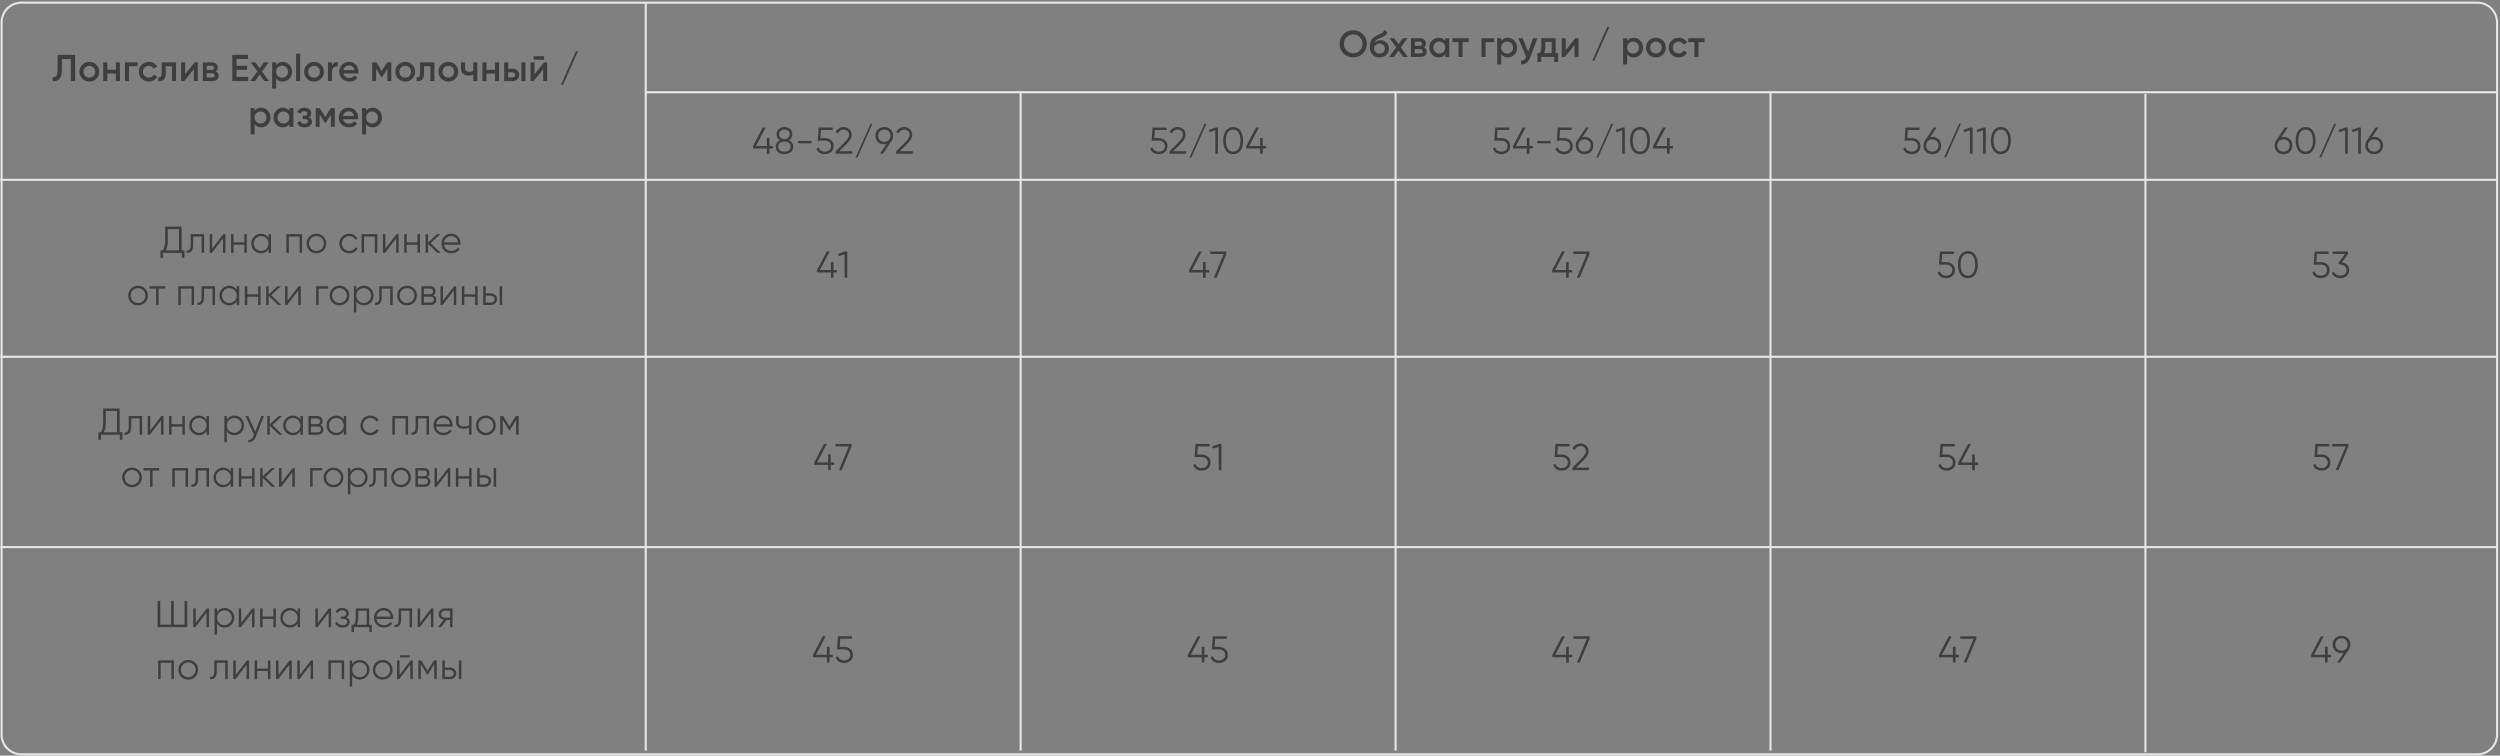 <?xml version="1.0" encoding="UTF-8"?> <svg xmlns="http://www.w3.org/2000/svg" width="1201" height="363" viewBox="0 0 1201 363" fill="none"><rect x="0" y="0" width="1201" height="363" fill="#808080" stroke="none"/><path d="M0.766 10.782C0.766 5.536 5.019 1.282 10.266 1.282H1190.09C1195.33 1.282 1199.59 5.536 1199.59 10.782V352.879C1199.59 358.126 1195.33 362.379 1190.09 362.379H10.266C5.019 362.379 0.766 358.126 0.766 352.879V10.782Z" stroke="#E7E7E7"></path><path d="M0.199 86.405H1199.43" stroke="#E7E7E7" stroke-linejoin="round"></path><path d="M0.199 171.405H1199.43" stroke="#E7E7E7" stroke-linejoin="round"></path><path d="M0.199 262.837H1199.43" stroke="#E7E7E7" stroke-linejoin="round"></path><path d="M310.199 44.304H1199.43" stroke="#ECECEC" stroke-linejoin="round"></path><path d="M310.207 0.918V360.601" stroke="#E7E7E7" stroke-linejoin="round"></path><path d="M490.32 44.304V360.584" stroke="#E7E7E7" stroke-linejoin="round"></path><path d="M670.434 44.304V360.584" stroke="#E7E7E7" stroke-linejoin="round"></path><path d="M850.547 44.304V360.584" stroke="#E7E7E7" stroke-linejoin="round"></path><path d="M1030.66 45.108V361.388" stroke="#E7E7E7" stroke-linejoin="round"></path><path d="M654.708 25.698C653.448 26.958 651.906 27.588 650.082 27.588C648.258 27.588 646.71 26.958 645.438 25.698C644.178 24.426 643.548 22.878 643.548 21.054C643.548 19.23 644.178 17.688 645.438 16.428C646.71 15.156 648.258 14.52 650.082 14.52C651.906 14.52 653.448 15.156 654.708 16.428C655.98 17.688 656.616 19.23 656.616 21.054C656.616 22.878 655.98 24.426 654.708 25.698ZM646.896 24.294C647.772 25.146 648.834 25.572 650.082 25.572C651.342 25.572 652.398 25.146 653.25 24.294C654.114 23.43 654.546 22.35 654.546 21.054C654.546 19.758 654.114 18.684 653.25 17.832C652.398 16.968 651.342 16.536 650.082 16.536C648.822 16.536 647.76 16.968 646.896 17.832C646.044 18.684 645.618 19.758 645.618 21.054C645.618 22.338 646.044 23.418 646.896 24.294ZM662.734 27.588C661.366 27.588 660.238 27.144 659.35 26.256C658.486 25.356 658.054 24.21 658.054 22.818C658.054 21.306 658.282 20.13 658.738 19.29C659.182 18.462 660.106 17.7 661.51 17.004C661.558 16.98 661.636 16.944 661.744 16.896C661.864 16.836 661.99 16.776 662.122 16.716C662.254 16.656 662.386 16.596 662.518 16.536C663.022 16.308 663.334 16.164 663.454 16.104C663.526 16.068 663.736 15.936 664.084 15.708C664.504 15.408 664.786 14.982 664.93 14.43L666.514 15.348C666.454 16.008 666.04 16.614 665.272 17.166C665.14 17.286 664.894 17.43 664.534 17.598L663.76 17.958L662.86 18.336C662.08 18.648 661.504 18.966 661.132 19.29C660.76 19.614 660.502 20.028 660.358 20.532C661.078 19.716 662.056 19.308 663.292 19.308C664.348 19.308 665.266 19.686 666.046 20.442C666.838 21.198 667.234 22.176 667.234 23.376C667.234 24.6 666.814 25.608 665.974 26.4C665.146 27.192 664.066 27.588 662.734 27.588ZM662.716 25.77C663.472 25.77 664.09 25.548 664.57 25.104C665.05 24.648 665.29 24.072 665.29 23.376C665.29 22.668 665.05 22.086 664.57 21.63C664.102 21.174 663.49 20.946 662.734 20.946C662.062 20.946 661.456 21.162 660.916 21.594C660.376 22.002 660.106 22.566 660.106 23.286C660.106 24.006 660.358 24.6 660.862 25.068C661.366 25.536 661.984 25.77 662.716 25.77ZM672.981 22.746L676.347 27.354H674.097L671.865 24.276L669.615 27.354H667.347L670.731 22.728L667.527 18.354H669.777L671.847 21.198L673.917 18.354H676.185L672.981 22.746ZM684.06 22.728C684.948 23.148 685.392 23.838 685.392 24.798C685.392 25.566 685.128 26.184 684.6 26.652C684.084 27.12 683.364 27.354 682.44 27.354H677.832V18.354H682.08C682.992 18.354 683.706 18.582 684.222 19.038C684.738 19.494 684.996 20.094 684.996 20.838C684.996 21.69 684.684 22.32 684.06 22.728ZM681.936 20.01H679.686V22.008H681.936C682.728 22.008 683.124 21.672 683.124 21C683.124 20.34 682.728 20.01 681.936 20.01ZM679.686 25.662H682.26C683.076 25.662 683.484 25.308 683.484 24.6C683.484 24.288 683.376 24.048 683.16 23.88C682.944 23.7 682.644 23.61 682.26 23.61H679.686V25.662ZM694.281 19.632V18.354H696.225V27.354H694.281V26.058C693.549 27.078 692.499 27.588 691.131 27.588C689.895 27.588 688.839 27.132 687.963 26.22C687.087 25.308 686.649 24.186 686.649 22.854C686.649 21.522 687.087 20.4 687.963 19.488C688.839 18.576 689.895 18.12 691.131 18.12C692.499 18.12 693.549 18.624 694.281 19.632ZM689.403 24.924C689.943 25.464 690.621 25.734 691.437 25.734C692.253 25.734 692.931 25.464 693.471 24.924C694.011 24.372 694.281 23.682 694.281 22.854C694.281 22.026 694.011 21.342 693.471 20.802C692.931 20.25 692.253 19.974 691.437 19.974C690.621 19.974 689.943 20.25 689.403 20.802C688.863 21.342 688.593 22.026 688.593 22.854C688.593 23.67 688.863 24.36 689.403 24.924ZM697.717 18.354H705.547V20.226H702.613V27.354H700.669V20.226H697.717V18.354ZM711.722 18.354H717.752V20.226H713.666V27.354H711.722V18.354ZM724.344 18.12C725.568 18.12 726.624 18.582 727.512 19.506C728.388 20.418 728.826 21.534 728.826 22.854C728.826 24.186 728.388 25.308 727.512 26.22C726.636 27.132 725.58 27.588 724.344 27.588C722.988 27.588 721.938 27.084 721.194 26.076V30.954H719.25V18.354H721.194V19.65C721.926 18.63 722.976 18.12 724.344 18.12ZM722.004 24.924C722.544 25.464 723.222 25.734 724.038 25.734C724.854 25.734 725.532 25.464 726.072 24.924C726.612 24.372 726.882 23.682 726.882 22.854C726.882 22.026 726.612 21.342 726.072 20.802C725.532 20.25 724.854 19.974 724.038 19.974C723.222 19.974 722.544 20.25 722.004 20.802C721.464 21.342 721.194 22.026 721.194 22.854C721.194 23.67 721.464 24.36 722.004 24.924ZM734.178 24.906L736.482 18.354H738.552L735.096 27.642C734.676 28.782 734.088 29.634 733.332 30.198C732.576 30.762 731.7 31.014 730.704 30.954V29.136C731.856 29.208 732.654 28.632 733.098 27.408L733.152 27.282L729.372 18.354H731.442L734.178 24.906ZM747.323 18.354V25.518H748.529V29.766H746.621V27.354H740.447V29.766H738.539V25.518H739.637C740.189 24.75 740.465 23.664 740.465 22.26V18.354H747.323ZM741.779 25.518H745.415V20.136H742.373V22.26C742.373 23.556 742.175 24.642 741.779 25.518ZM752.196 24.06L756.804 18.354H758.298V27.354H756.39V21.63L751.782 27.354H750.288V18.354H752.196V24.06ZM773.099 12.954L765.899 29.154H764.909L772.109 12.954H773.099ZM784.824 18.12C786.048 18.12 787.104 18.582 787.992 19.506C788.868 20.418 789.306 21.534 789.306 22.854C789.306 24.186 788.868 25.308 787.992 26.22C787.116 27.132 786.06 27.588 784.824 27.588C783.468 27.588 782.418 27.084 781.674 26.076V30.954H779.73V18.354H781.674V19.65C782.406 18.63 783.456 18.12 784.824 18.12ZM782.484 24.924C783.024 25.464 783.702 25.734 784.518 25.734C785.334 25.734 786.012 25.464 786.552 24.924C787.092 24.372 787.362 23.682 787.362 22.854C787.362 22.026 787.092 21.342 786.552 20.802C786.012 20.25 785.334 19.974 784.518 19.974C783.702 19.974 783.024 20.25 782.484 20.802C781.944 21.342 781.674 22.026 781.674 22.854C781.674 23.67 781.944 24.36 782.484 24.924ZM798.862 26.22C797.95 27.132 796.828 27.588 795.496 27.588C794.164 27.588 793.042 27.132 792.13 26.22C791.206 25.296 790.744 24.174 790.744 22.854C790.744 21.534 791.206 20.412 792.13 19.488C793.042 18.576 794.164 18.12 795.496 18.12C796.828 18.12 797.95 18.576 798.862 19.488C799.786 20.412 800.248 21.534 800.248 22.854C800.248 24.174 799.786 25.296 798.862 26.22ZM792.688 22.854C792.688 23.67 792.958 24.348 793.498 24.888C794.038 25.428 794.704 25.698 795.496 25.698C796.288 25.698 796.954 25.428 797.494 24.888C798.034 24.348 798.304 23.67 798.304 22.854C798.304 22.038 798.034 21.36 797.494 20.82C796.954 20.28 796.288 20.01 795.496 20.01C794.704 20.01 794.038 20.28 793.498 20.82C792.958 21.36 792.688 22.038 792.688 22.854ZM806.434 27.588C805.078 27.588 803.944 27.132 803.032 26.22C802.132 25.296 801.682 24.174 801.682 22.854C801.682 21.51 802.132 20.388 803.032 19.488C803.944 18.576 805.078 18.12 806.434 18.12C807.31 18.12 808.108 18.33 808.828 18.75C809.548 19.17 810.088 19.734 810.448 20.442L808.774 21.414C808.57 20.982 808.258 20.646 807.838 20.406C807.43 20.154 806.956 20.028 806.416 20.028C805.624 20.028 804.958 20.298 804.418 20.838C803.89 21.39 803.626 22.062 803.626 22.854C803.626 23.646 803.89 24.318 804.418 24.87C804.958 25.41 805.624 25.68 806.416 25.68C806.944 25.68 807.418 25.56 807.838 25.32C808.27 25.068 808.594 24.726 808.81 24.294L810.484 25.248C810.1 25.968 809.542 26.538 808.81 26.958C808.09 27.378 807.298 27.588 806.434 27.588ZM811.027 18.354H818.857V20.226H815.923V27.354H813.979V20.226H811.027V18.354Z" fill="#3E3E3E"></path><path d="M25.291 38.954V37.046C26.084 37.154 26.672 36.962 27.055 36.47C27.451 35.978 27.649 35.036 27.649 33.644V26.354H36.092V38.954H34.022V28.334H29.72V33.608C29.72 34.712 29.599 35.642 29.36 36.398C29.131 37.154 28.802 37.724 28.369 38.108C27.938 38.48 27.47 38.732 26.965 38.864C26.474 38.984 25.916 39.014 25.291 38.954ZM42.907 39.188C41.587 39.188 40.465 38.732 39.541 37.82C38.617 36.908 38.155 35.786 38.155 34.454C38.155 33.122 38.617 32 39.541 31.088C40.465 30.176 41.587 29.72 42.907 29.72C44.239 29.72 45.361 30.176 46.273 31.088C47.197 32 47.659 33.122 47.659 34.454C47.659 35.786 47.197 36.908 46.273 37.82C45.361 38.732 44.239 39.188 42.907 39.188ZM40.909 36.488C41.449 37.028 42.115 37.298 42.907 37.298C43.699 37.298 44.365 37.028 44.905 36.488C45.445 35.948 45.715 35.27 45.715 34.454C45.715 33.638 45.445 32.96 44.905 32.42C44.365 31.88 43.699 31.61 42.907 31.61C42.115 31.61 41.449 31.88 40.909 32.42C40.369 32.96 40.099 33.638 40.099 34.454C40.099 35.27 40.369 35.948 40.909 36.488ZM55.662 29.954H57.606V38.954H55.662V35.372H51.54V38.954H49.596V29.954H51.54V33.536H55.662V29.954ZM66.072 29.954V31.826H61.986V38.954H60.042V29.954H66.072ZM71.466 39.188C70.11 39.188 68.976 38.732 68.064 37.82C67.164 36.908 66.714 35.786 66.714 34.454C66.714 33.11 67.164 31.988 68.064 31.088C68.976 30.176 70.11 29.72 71.466 29.72C72.342 29.72 73.14 29.93 73.86 30.35C74.58 30.77 75.12 31.334 75.48 32.042L73.806 33.014C73.602 32.582 73.29 32.246 72.87 32.006C72.462 31.754 71.988 31.628 71.448 31.628C70.656 31.628 69.99 31.898 69.45 32.438C68.922 32.978 68.658 33.65 68.658 34.454C68.658 35.258 68.922 35.93 69.45 36.47C69.99 37.01 70.656 37.28 71.448 37.28C71.976 37.28 72.45 37.154 72.87 36.902C73.302 36.65 73.626 36.314 73.842 35.894L75.516 36.848C75.132 37.568 74.58 38.138 73.86 38.558C73.14 38.978 72.342 39.188 71.466 39.188ZM84.574 29.954V38.954H82.63V31.826H79.624V35.174C79.624 36.602 79.312 37.616 78.688 38.216C78.064 38.816 77.176 39.062 76.024 38.954V37.136C76.576 37.232 76.99 37.118 77.266 36.794C77.542 36.47 77.68 35.9 77.68 35.084V29.954H84.574ZM93.535 29.954H95.029V38.954H93.121V33.23L88.513 38.954H87.019V29.954H88.927V35.66L93.535 29.954ZM103.693 34.328C104.581 34.736 105.025 35.426 105.025 36.398C105.025 37.154 104.767 37.772 104.251 38.252C103.747 38.72 103.021 38.954 102.073 38.954H97.465V29.954H101.713C102.637 29.954 103.351 30.188 103.855 30.656C104.371 31.112 104.629 31.706 104.629 32.438C104.629 33.29 104.317 33.92 103.693 34.328ZM101.569 31.61H99.319V33.608H101.569C102.361 33.608 102.757 33.272 102.757 32.6C102.757 31.94 102.361 31.61 101.569 31.61ZM101.893 37.262C102.709 37.262 103.117 36.908 103.117 36.2C103.117 35.888 103.009 35.648 102.793 35.48C102.577 35.3 102.277 35.21 101.893 35.21H99.319V37.262H101.893ZM113.662 36.974H119.242V38.954H111.592V26.354H119.152V28.334H113.662V31.61H118.702V33.572H113.662V36.974ZM129.237 38.954H126.987L124.755 35.876L122.505 38.954H120.237L123.621 34.328L120.417 29.954H122.667L124.737 32.798L126.807 29.954H129.075L125.871 34.346L129.237 38.954ZM135.816 29.72C137.052 29.72 138.108 30.182 138.984 31.106C139.86 32.018 140.298 33.134 140.298 34.454C140.298 35.786 139.86 36.908 138.984 37.82C138.108 38.732 137.052 39.188 135.816 39.188C134.448 39.188 133.398 38.684 132.666 37.676V42.554H130.722V29.954H132.666V31.25C133.398 30.23 134.448 29.72 135.816 29.72ZM133.476 36.524C134.016 37.064 134.694 37.334 135.51 37.334C136.326 37.334 137.004 37.064 137.544 36.524C138.084 35.972 138.354 35.282 138.354 34.454C138.354 33.626 138.084 32.942 137.544 32.402C137.004 31.85 136.326 31.574 135.51 31.574C134.694 31.574 134.016 31.85 133.476 32.402C132.936 32.942 132.666 33.626 132.666 34.454C132.666 35.282 132.936 35.972 133.476 36.524ZM142.24 38.954V25.814H144.184V38.954H142.24ZM150.869 39.188C149.549 39.188 148.427 38.732 147.503 37.82C146.579 36.908 146.117 35.786 146.117 34.454C146.117 33.122 146.579 32 147.503 31.088C148.427 30.176 149.549 29.72 150.869 29.72C152.201 29.72 153.323 30.176 154.235 31.088C155.159 32 155.621 33.122 155.621 34.454C155.621 35.786 155.159 36.908 154.235 37.82C153.323 38.732 152.201 39.188 150.869 39.188ZM148.871 36.488C149.411 37.028 150.077 37.298 150.869 37.298C151.661 37.298 152.327 37.028 152.867 36.488C153.407 35.948 153.677 35.27 153.677 34.454C153.677 33.638 153.407 32.96 152.867 32.42C152.327 31.88 151.661 31.61 150.869 31.61C150.077 31.61 149.411 31.88 148.871 32.42C148.331 32.96 148.061 33.638 148.061 34.454C148.061 35.27 148.331 35.948 148.871 36.488ZM159.503 31.466C159.995 30.35 160.919 29.792 162.275 29.792V31.898C161.531 31.85 160.883 32.03 160.331 32.438C159.779 32.834 159.503 33.494 159.503 34.418V38.954H157.559V29.954H159.503V31.466ZM165 35.282C165.144 35.966 165.474 36.494 165.99 36.866C166.506 37.226 167.136 37.406 167.88 37.406C168.912 37.406 169.686 37.034 170.202 36.29L171.804 37.226C170.916 38.534 169.602 39.188 167.862 39.188C166.398 39.188 165.216 38.744 164.316 37.856C163.416 36.956 162.966 35.822 162.966 34.454C162.966 33.11 163.41 31.988 164.298 31.088C165.186 30.176 166.326 29.72 167.718 29.72C169.038 29.72 170.118 30.182 170.958 31.106C171.81 32.03 172.236 33.152 172.236 34.472C172.236 34.676 172.212 34.946 172.164 35.282H165ZM164.982 33.698H170.274C170.142 32.966 169.836 32.414 169.356 32.042C168.888 31.67 168.336 31.484 167.7 31.484C166.98 31.484 166.38 31.682 165.9 32.078C165.42 32.474 165.114 33.014 164.982 33.698ZM187.986 29.954V38.954H186.096V33.032L183.504 37.154H183.27L180.696 33.05V38.954H178.806V29.954H180.786L183.396 34.112L186.006 29.954H187.986ZM194.66 39.188C193.34 39.188 192.218 38.732 191.294 37.82C190.37 36.908 189.908 35.786 189.908 34.454C189.908 33.122 190.37 32 191.294 31.088C192.218 30.176 193.34 29.72 194.66 29.72C195.992 29.72 197.114 30.176 198.026 31.088C198.95 32 199.412 33.122 199.412 34.454C199.412 35.786 198.95 36.908 198.026 37.82C197.114 38.732 195.992 39.188 194.66 39.188ZM192.662 36.488C193.202 37.028 193.868 37.298 194.66 37.298C195.452 37.298 196.118 37.028 196.658 36.488C197.198 35.948 197.468 35.27 197.468 34.454C197.468 33.638 197.198 32.96 196.658 32.42C196.118 31.88 195.452 31.61 194.66 31.61C193.868 31.61 193.202 31.88 192.662 32.42C192.122 32.96 191.852 33.638 191.852 34.454C191.852 35.27 192.122 35.948 192.662 36.488ZM208.682 29.954V38.954H206.738V31.826H203.732V35.174C203.732 36.602 203.42 37.616 202.796 38.216C202.172 38.816 201.284 39.062 200.132 38.954V37.136C200.684 37.232 201.098 37.118 201.374 36.794C201.65 36.47 201.788 35.9 201.788 35.084V29.954H208.682ZM215.375 39.188C214.055 39.188 212.933 38.732 212.009 37.82C211.085 36.908 210.623 35.786 210.623 34.454C210.623 33.122 211.085 32 212.009 31.088C212.933 30.176 214.055 29.72 215.375 29.72C216.707 29.72 217.829 30.176 218.741 31.088C219.665 32 220.127 33.122 220.127 34.454C220.127 35.786 219.665 36.908 218.741 37.82C217.829 38.732 216.707 39.188 215.375 39.188ZM213.377 36.488C213.917 37.028 214.583 37.298 215.375 37.298C216.167 37.298 216.833 37.028 217.373 36.488C217.913 35.948 218.183 35.27 218.183 34.454C218.183 33.638 217.913 32.96 217.373 32.42C216.833 31.88 216.167 31.61 215.375 31.61C214.583 31.61 213.917 31.88 213.377 32.42C212.837 32.96 212.567 33.638 212.567 34.454C212.567 35.27 212.837 35.948 213.377 36.488ZM227.361 29.954H229.305V38.954H227.361V35.912C226.641 36.176 225.885 36.308 225.093 36.308C223.977 36.308 223.095 36.032 222.447 35.48C221.799 34.928 221.475 34.118 221.475 33.05V29.954H223.419V32.87C223.419 33.95 224.061 34.49 225.345 34.49C226.101 34.49 226.773 34.352 227.361 34.076V29.954ZM237.821 29.954H239.765V38.954H237.821V35.372H233.699V38.954H231.755V29.954H233.699V33.536H237.821V29.954ZM246.125 33.014C247.085 33.014 247.871 33.29 248.483 33.842C249.095 34.382 249.401 35.096 249.401 35.984C249.401 36.86 249.095 37.574 248.483 38.126C247.871 38.678 247.085 38.954 246.125 38.954H242.201V29.954H244.145V33.014H246.125ZM250.481 29.954H252.425V38.954H250.481V29.954ZM246.143 37.208C246.527 37.208 246.845 37.094 247.097 36.866C247.361 36.638 247.493 36.344 247.493 35.984C247.493 35.612 247.361 35.318 247.097 35.102C246.845 34.874 246.527 34.76 246.143 34.76H244.145V37.208H246.143ZM256.337 28.694V27.002H261.377V28.694H256.337ZM261.377 29.954H262.871V38.954H260.963V33.23L256.355 38.954H254.861V29.954H256.769V35.66L261.377 29.954ZM270.473 40.754H269.483L276.683 24.554H277.673L270.473 40.754ZM125.461 51.72C126.697 51.72 127.753 52.182 128.629 53.106C129.505 54.018 129.943 55.134 129.943 56.454C129.943 57.786 129.505 58.908 128.629 59.82C127.753 60.732 126.697 61.188 125.461 61.188C124.093 61.188 123.043 60.684 122.311 59.676V64.554H120.367V51.954H122.311V53.25C123.043 52.23 124.093 51.72 125.461 51.72ZM123.121 58.524C123.661 59.064 124.339 59.334 125.155 59.334C125.971 59.334 126.649 59.064 127.189 58.524C127.729 57.972 127.999 57.282 127.999 56.454C127.999 55.626 127.729 54.942 127.189 54.402C126.649 53.85 125.971 53.574 125.155 53.574C124.339 53.574 123.661 53.85 123.121 54.402C122.581 54.942 122.311 55.626 122.311 56.454C122.311 57.282 122.581 57.972 123.121 58.524ZM139.013 51.954H140.957V60.954H139.013V59.658C138.281 60.678 137.231 61.188 135.863 61.188C134.627 61.188 133.571 60.732 132.695 59.82C131.819 58.896 131.381 57.774 131.381 56.454C131.381 55.122 131.819 54 132.695 53.088C133.571 52.176 134.627 51.72 135.863 51.72C137.231 51.72 138.281 52.224 139.013 53.232V51.954ZM134.135 58.524C134.675 59.064 135.353 59.334 136.169 59.334C136.985 59.334 137.663 59.064 138.203 58.524C138.743 57.972 139.013 57.282 139.013 56.454C139.013 55.626 138.743 54.942 138.203 54.402C137.663 53.85 136.985 53.574 136.169 53.574C135.353 53.574 134.675 53.85 134.135 54.402C133.595 54.942 133.325 55.626 133.325 56.454C133.325 57.282 133.595 57.972 134.135 58.524ZM148.46 56.346C149.42 56.778 149.9 57.492 149.9 58.488C149.9 59.256 149.588 59.898 148.964 60.414C148.34 60.93 147.47 61.188 146.354 61.188C144.542 61.188 143.318 60.468 142.682 59.028L144.266 58.092C144.59 58.992 145.292 59.442 146.372 59.442C146.876 59.442 147.272 59.34 147.56 59.136C147.848 58.92 147.992 58.638 147.992 58.29C147.992 57.978 147.878 57.732 147.65 57.552C147.422 57.36 147.104 57.264 146.696 57.264H145.418V55.554H146.372C146.768 55.554 147.074 55.464 147.29 55.284C147.518 55.092 147.632 54.834 147.632 54.51C147.632 54.198 147.506 53.946 147.254 53.754C147.002 53.55 146.666 53.448 146.246 53.448C145.346 53.448 144.722 53.844 144.374 54.636L142.79 53.736C143.462 52.392 144.602 51.72 146.21 51.72C147.218 51.72 148.016 51.978 148.604 52.494C149.204 52.998 149.504 53.616 149.504 54.348C149.504 55.248 149.156 55.914 148.46 56.346ZM160.848 51.954V60.954H158.958V55.032L156.366 59.154H156.132L153.558 55.05V60.954H151.668V51.954H153.648L156.258 56.112L158.868 51.954H160.848ZM164.804 57.282C164.948 57.966 165.278 58.494 165.794 58.866C166.31 59.226 166.94 59.406 167.684 59.406C168.716 59.406 169.49 59.034 170.006 58.29L171.608 59.226C170.72 60.534 169.406 61.188 167.666 61.188C166.202 61.188 165.02 60.744 164.12 59.856C163.22 58.956 162.77 57.822 162.77 56.454C162.77 55.11 163.214 53.988 164.102 53.088C164.99 52.176 166.13 51.72 167.522 51.72C168.842 51.72 169.922 52.182 170.762 53.106C171.614 54.03 172.04 55.152 172.04 56.472C172.04 56.676 172.016 56.946 171.968 57.282H164.804ZM164.786 55.698H170.078C169.946 54.966 169.64 54.414 169.16 54.042C168.692 53.67 168.14 53.484 167.504 53.484C166.784 53.484 166.184 53.682 165.704 54.078C165.224 54.474 164.918 55.014 164.786 55.698ZM179.025 51.72C180.261 51.72 181.317 52.182 182.193 53.106C183.069 54.018 183.507 55.134 183.507 56.454C183.507 57.786 183.069 58.908 182.193 59.82C181.317 60.732 180.261 61.188 179.025 61.188C177.657 61.188 176.607 60.684 175.875 59.676V64.554H173.931V51.954H175.875V53.25C176.607 52.23 177.657 51.72 179.025 51.72ZM176.685 58.524C177.225 59.064 177.903 59.334 178.719 59.334C179.535 59.334 180.213 59.064 180.753 58.524C181.293 57.972 181.563 57.282 181.563 56.454C181.563 55.626 181.293 54.942 180.753 54.402C180.213 53.85 179.535 53.574 178.719 53.574C177.903 53.574 177.225 53.85 176.685 54.402C176.145 54.942 175.875 55.626 175.875 56.454C175.875 57.282 176.145 57.972 176.685 58.524Z" fill="#3E3E3E"></path><path d="M369.667 70.146H371.287V71.334H369.667V73.854H368.407V71.334H361.747V70.146L366.427 61.254H367.813L363.133 70.146H368.407V66.294H369.667V70.146ZM378.974 67.356C379.622 67.656 380.132 68.076 380.504 68.616C380.876 69.156 381.062 69.762 381.062 70.434C381.062 71.574 380.66 72.468 379.856 73.116C379.04 73.752 378.038 74.07 376.85 74.07C375.662 74.07 374.66 73.752 373.844 73.116C373.04 72.468 372.638 71.574 372.638 70.434C372.638 69.762 372.824 69.156 373.196 68.616C373.568 68.076 374.078 67.656 374.726 67.356C373.61 66.72 373.052 65.778 373.052 64.53C373.052 63.402 373.424 62.538 374.168 61.938C374.936 61.338 375.83 61.038 376.85 61.038C377.882 61.038 378.77 61.338 379.514 61.938C380.27 62.538 380.648 63.402 380.648 64.53C380.648 65.778 380.09 66.72 378.974 67.356ZM374.312 64.53C374.312 65.226 374.552 65.778 375.032 66.186C375.524 66.594 376.13 66.798 376.85 66.798C377.57 66.798 378.17 66.594 378.65 66.186C379.142 65.778 379.388 65.226 379.388 64.53C379.388 63.798 379.154 63.24 378.686 62.856C378.218 62.46 377.606 62.262 376.85 62.262C376.094 62.262 375.482 62.46 375.014 62.856C374.546 63.24 374.312 63.798 374.312 64.53ZM374.708 72.234C375.236 72.642 375.95 72.846 376.85 72.846C377.75 72.846 378.464 72.642 378.992 72.234C379.532 71.814 379.802 71.214 379.802 70.434C379.802 69.666 379.532 69.072 378.992 68.652C378.44 68.232 377.726 68.022 376.85 68.022C375.974 68.022 375.26 68.232 374.708 68.652C374.168 69.072 373.898 69.666 373.898 70.434C373.898 71.226 374.168 71.826 374.708 72.234ZM389.88 68.868H383.4V67.716H389.88V68.868ZM394.137 66.33H396.261C397.449 66.33 398.445 66.678 399.249 67.374C400.077 68.058 400.491 69 400.491 70.2C400.491 71.388 400.077 72.336 399.249 73.044C398.445 73.728 397.449 74.07 396.261 74.07C395.289 74.07 394.431 73.836 393.687 73.368C392.955 72.888 392.463 72.228 392.211 71.388L393.273 70.776C393.453 71.436 393.807 71.946 394.335 72.306C394.863 72.666 395.505 72.846 396.261 72.846C397.149 72.846 397.863 72.612 398.403 72.144C398.955 71.664 399.231 71.016 399.231 70.2C399.231 69.384 398.955 68.742 398.403 68.274C397.863 67.794 397.149 67.554 396.261 67.554H392.841L393.291 61.254H400.041V62.442H394.407L394.137 66.33ZM409.419 73.854H401.409V72.72L405.945 68.148C407.241 66.852 407.889 65.742 407.889 64.818C407.889 64.038 407.643 63.42 407.151 62.964C406.671 62.496 406.071 62.262 405.351 62.262C404.067 62.262 403.125 62.856 402.525 64.044L401.463 63.414C401.847 62.646 402.381 62.058 403.065 61.65C403.749 61.242 404.511 61.038 405.351 61.038C406.359 61.038 407.241 61.38 407.997 62.064C408.765 62.724 409.149 63.642 409.149 64.818C409.149 65.514 408.957 66.198 408.573 66.87C408.189 67.53 407.601 68.256 406.809 69.048L403.209 72.63H409.419V73.854ZM419.146 59.454L411.946 75.654H411.046L418.246 59.454H419.146ZM429.051 65.196C429.051 66.144 428.793 66.984 428.277 67.716L424.155 73.854H422.733L425.829 69.246C425.505 69.318 425.169 69.354 424.821 69.354C423.573 69.354 422.559 68.97 421.779 68.202C420.987 67.434 420.591 66.432 420.591 65.196C420.591 63.984 420.987 62.988 421.779 62.208C422.583 61.428 423.597 61.038 424.821 61.038C426.045 61.038 427.059 61.428 427.863 62.208C428.655 62.988 429.051 63.984 429.051 65.196ZM422.661 63.072C422.121 63.612 421.851 64.32 421.851 65.196C421.851 66.072 422.121 66.78 422.661 67.32C423.225 67.86 423.945 68.13 424.821 68.13C425.709 68.13 426.423 67.86 426.963 67.32C427.515 66.78 427.791 66.072 427.791 65.196C427.791 64.32 427.515 63.612 426.963 63.072C426.423 62.532 425.709 62.262 424.821 62.262C423.945 62.262 423.225 62.532 422.661 63.072ZM438.506 73.854H430.496V72.72L435.032 68.148C436.328 66.852 436.976 65.742 436.976 64.818C436.976 64.038 436.73 63.42 436.238 62.964C435.758 62.496 435.158 62.262 434.438 62.262C433.154 62.262 432.212 62.856 431.612 64.044L430.55 63.414C430.934 62.646 431.468 62.058 432.152 61.65C432.836 61.242 433.598 61.038 434.438 61.038C435.446 61.038 436.328 61.38 437.084 62.064C437.852 62.724 438.236 63.642 438.236 64.818C438.236 65.514 438.044 66.198 437.66 66.87C437.276 67.53 436.688 68.256 435.896 69.048L432.296 72.63H438.506V73.854Z" fill="#3E3E3E"></path><path d="M400.44 129.697H402.06V130.885H400.44V133.405H399.18V130.885H392.52V129.697L397.2 120.805H398.586L393.906 129.697H399.18V125.845H400.44V129.697ZM402.61 121.957L405.94 120.805H407.02V133.405H405.76V122.191L402.934 123.037L402.61 121.957Z" fill="#3E3E3E"></path><path d="M579.184 129.715H580.804V130.903H579.184V133.423H577.924V130.903H571.264V129.715L575.944 120.823H577.33L572.65 129.715H577.924V125.863H579.184V129.715ZM581.444 122.011V120.823H589.184V122.011L584.432 133.423H583.118L587.87 122.011H581.444Z" fill="#3E3E3E"></path><path d="M753.618 129.697H755.238V130.885H753.618V133.405H752.358V130.885H745.698V129.697L750.378 120.805H751.764L747.084 129.697H752.358V125.845H753.618V129.697ZM755.878 121.993V120.805H763.618V121.993L758.866 133.405H757.552L762.304 121.993H755.878Z" fill="#3E3E3E"></path><path d="M932.79 125.899H934.914C936.102 125.899 937.098 126.247 937.902 126.943C938.73 127.627 939.144 128.569 939.144 129.769C939.144 130.957 938.73 131.905 937.902 132.613C937.098 133.297 936.102 133.639 934.914 133.639C933.942 133.639 933.084 133.405 932.34 132.937C931.608 132.457 931.116 131.797 930.864 130.957L931.926 130.345C932.106 131.005 932.46 131.515 932.988 131.875C933.516 132.235 934.158 132.415 934.914 132.415C935.802 132.415 936.516 132.181 937.056 131.713C937.608 131.233 937.884 130.585 937.884 129.769C937.884 128.953 937.608 128.311 937.056 127.843C936.516 127.363 935.802 127.123 934.914 127.123H931.494L931.944 120.823H938.694V122.011H933.06L932.79 125.899ZM948.874 131.875C948.046 133.051 946.876 133.639 945.364 133.639C943.864 133.639 942.688 133.051 941.836 131.875C941.008 130.687 940.594 129.103 940.594 127.123C940.594 125.131 941.008 123.553 941.836 122.389C942.688 121.201 943.864 120.607 945.364 120.607C946.876 120.607 948.046 121.201 948.874 122.389C949.714 123.553 950.134 125.131 950.134 127.123C950.134 129.115 949.714 130.699 948.874 131.875ZM942.772 131.029C943.408 131.953 944.272 132.415 945.364 132.415C946.468 132.415 947.326 131.953 947.938 131.029C948.562 130.117 948.874 128.815 948.874 127.123C948.874 125.431 948.562 124.129 947.938 123.217C947.326 122.293 946.468 121.831 945.364 121.831C944.272 121.831 943.408 122.293 942.772 123.217C942.16 124.141 941.854 125.443 941.854 127.123C941.854 128.803 942.16 130.105 942.772 131.029Z" fill="#3E3E3E"></path><path d="M1112.8 125.881H1114.92C1116.11 125.881 1117.11 126.229 1117.91 126.925C1118.74 127.609 1119.15 128.551 1119.15 129.751C1119.15 130.939 1118.74 131.887 1117.91 132.595C1117.11 133.279 1116.11 133.621 1114.92 133.621C1113.95 133.621 1113.09 133.387 1112.35 132.919C1111.62 132.439 1111.13 131.779 1110.87 130.939L1111.94 130.327C1112.12 130.987 1112.47 131.497 1113 131.857C1113.53 132.217 1114.17 132.397 1114.92 132.397C1115.81 132.397 1116.53 132.163 1117.07 131.695C1117.62 131.215 1117.89 130.567 1117.89 129.751C1117.89 128.935 1117.62 128.293 1117.07 127.825C1116.53 127.345 1115.81 127.105 1114.92 127.105H1111.5L1111.95 120.805H1118.7V121.993H1113.07L1112.8 125.881ZM1127.98 121.993L1125.05 126.043C1126.05 126.163 1126.87 126.553 1127.53 127.213C1128.19 127.837 1128.52 128.683 1128.52 129.751C1128.52 130.939 1128.11 131.887 1127.28 132.595C1126.48 133.279 1125.48 133.621 1124.29 133.621C1123.35 133.621 1122.51 133.405 1121.77 132.973C1121.04 132.529 1120.53 131.911 1120.24 131.119L1121.29 130.507C1121.49 131.119 1121.85 131.587 1122.37 131.911C1122.9 132.235 1123.54 132.397 1124.29 132.397C1125.18 132.397 1125.9 132.163 1126.44 131.695C1126.99 131.215 1127.26 130.567 1127.26 129.751C1127.26 128.935 1126.99 128.293 1126.44 127.825C1125.9 127.345 1125.18 127.105 1124.29 127.105V127.087L1124.28 127.105H1123.93L1123.39 126.277L1126.53 121.993H1120.6V120.805H1127.98V121.993Z" fill="#3E3E3E"></path><path d="M399.087 222.148H400.707V223.336H399.087V225.856H397.827V223.336H391.167V222.148L395.847 213.256H397.233L392.553 222.148H397.827V218.296H399.087V222.148ZM401.346 214.444V213.256H409.086V214.444L404.334 225.856H403.02L407.772 214.444H401.346Z" fill="#3E3E3E"></path><path d="M575.174 218.351H577.298C578.486 218.351 579.482 218.699 580.286 219.395C581.114 220.079 581.528 221.021 581.528 222.221C581.528 223.409 581.114 224.357 580.286 225.065C579.482 225.749 578.486 226.091 577.298 226.091C576.326 226.091 575.468 225.857 574.724 225.389C573.992 224.909 573.5 224.249 573.248 223.409L574.31 222.797C574.49 223.457 574.844 223.967 575.372 224.327C575.9 224.687 576.542 224.867 577.298 224.867C578.186 224.867 578.9 224.633 579.44 224.165C579.992 223.685 580.268 223.037 580.268 222.221C580.268 221.405 579.992 220.763 579.44 220.295C578.9 219.815 578.186 219.575 577.298 219.575H573.878L574.328 213.275H581.078V214.463H575.444L575.174 218.351ZM582.347 214.427L585.677 213.275H586.757V225.875H585.497V214.661L582.671 215.507L582.347 214.427Z" fill="#3E3E3E"></path><path d="M748.114 218.332H750.238C751.426 218.332 752.422 218.68 753.226 219.376C754.054 220.06 754.468 221.002 754.468 222.202C754.468 223.39 754.054 224.338 753.226 225.046C752.422 225.73 751.426 226.072 750.238 226.072C749.266 226.072 748.408 225.838 747.664 225.37C746.932 224.89 746.44 224.23 746.188 223.39L747.25 222.778C747.43 223.438 747.784 223.948 748.312 224.308C748.84 224.668 749.482 224.848 750.238 224.848C751.126 224.848 751.84 224.614 752.38 224.146C752.932 223.666 753.208 223.018 753.208 222.202C753.208 221.386 752.932 220.744 752.38 220.276C751.84 219.796 751.126 219.556 750.238 219.556H746.818L747.268 213.256H754.018V214.444H748.384L748.114 218.332ZM763.395 225.856H755.385V224.722L759.921 220.15C761.217 218.854 761.865 217.744 761.865 216.82C761.865 216.04 761.619 215.422 761.127 214.966C760.647 214.498 760.047 214.264 759.327 214.264C758.043 214.264 757.101 214.858 756.501 216.046L755.439 215.416C755.823 214.648 756.357 214.06 757.041 213.652C757.725 213.244 758.487 213.04 759.327 213.04C760.335 213.04 761.217 213.382 761.973 214.066C762.741 214.726 763.125 215.644 763.125 216.82C763.125 217.516 762.933 218.2 762.549 218.872C762.165 219.532 761.577 220.258 760.785 221.05L757.185 224.632H763.395V225.856Z" fill="#3E3E3E"></path><path d="M933.063 218.351H935.187C936.375 218.351 937.371 218.699 938.175 219.395C939.003 220.079 939.417 221.021 939.417 222.221C939.417 223.409 939.003 224.357 938.175 225.065C937.371 225.749 936.375 226.091 935.187 226.091C934.215 226.091 933.357 225.857 932.613 225.389C931.881 224.909 931.389 224.249 931.137 223.409L932.199 222.797C932.379 223.457 932.733 223.967 933.261 224.327C933.789 224.687 934.431 224.867 935.187 224.867C936.075 224.867 936.789 224.633 937.329 224.165C937.881 223.685 938.157 223.037 938.157 222.221C938.157 221.405 937.881 220.763 937.329 220.295C936.789 219.815 936.075 219.575 935.187 219.575H931.767L932.217 213.275H938.967V214.463H933.333L933.063 218.351ZM948.688 222.167H950.308V223.355H948.688V225.875H947.428V223.355H940.768V222.167L945.448 213.275H946.834L942.154 222.167H947.428V218.315H948.688V222.167Z" fill="#3E3E3E"></path><path d="M1113.16 218.332H1115.28C1116.47 218.332 1117.47 218.68 1118.27 219.376C1119.1 220.06 1119.51 221.002 1119.51 222.202C1119.51 223.39 1119.1 224.338 1118.27 225.046C1117.47 225.73 1116.47 226.072 1115.28 226.072C1114.31 226.072 1113.45 225.838 1112.71 225.37C1111.98 224.89 1111.49 224.23 1111.23 223.39L1112.3 222.778C1112.48 223.438 1112.83 223.948 1113.36 224.308C1113.89 224.668 1114.53 224.848 1115.28 224.848C1116.17 224.848 1116.89 224.614 1117.43 224.146C1117.98 223.666 1118.25 223.018 1118.25 222.202C1118.25 221.386 1117.98 220.744 1117.43 220.276C1116.89 219.796 1116.17 219.556 1115.28 219.556H1111.86L1112.31 213.256H1119.06V214.444H1113.43L1113.16 218.332ZM1120.42 214.444V213.256H1128.16V214.444L1123.41 225.856H1122.1L1126.85 214.444H1120.42Z" fill="#3E3E3E"></path><path d="M398.498 314.563H400.118V315.751H398.498V318.271H397.238V315.751H390.578V314.563L395.258 305.671H396.644L391.964 314.563H397.238V310.711H398.498V314.563ZM403.395 310.747H405.519C406.707 310.747 407.703 311.095 408.507 311.791C409.335 312.475 409.749 313.417 409.749 314.617C409.749 315.805 409.335 316.753 408.507 317.461C407.703 318.145 406.707 318.487 405.519 318.487C404.547 318.487 403.689 318.253 402.945 317.785C402.213 317.305 401.721 316.645 401.469 315.805L402.531 315.193C402.711 315.853 403.065 316.363 403.593 316.723C404.121 317.083 404.763 317.263 405.519 317.263C406.407 317.263 407.121 317.029 407.661 316.561C408.213 316.081 408.489 315.433 408.489 314.617C408.489 313.801 408.213 313.159 407.661 312.691C407.121 312.211 406.407 311.971 405.519 311.971H402.099L402.549 305.671H409.299V306.859H403.665L403.395 310.747Z" fill="#3E3E3E"></path><path d="M578.592 314.581H580.212V315.769H578.592V318.289H577.332V315.769H570.672V314.581L575.352 305.689H576.738L572.058 314.581H577.332V310.729H578.592V314.581ZM583.489 310.765H585.613C586.801 310.765 587.797 311.113 588.601 311.809C589.429 312.493 589.843 313.435 589.843 314.635C589.843 315.823 589.429 316.771 588.601 317.479C587.797 318.163 586.801 318.505 585.613 318.505C584.641 318.505 583.783 318.271 583.039 317.803C582.307 317.323 581.815 316.663 581.563 315.823L582.625 315.211C582.805 315.871 583.159 316.381 583.687 316.741C584.215 317.101 584.857 317.281 585.613 317.281C586.501 317.281 587.215 317.047 587.755 316.579C588.307 316.099 588.583 315.451 588.583 314.635C588.583 313.819 588.307 313.177 587.755 312.709C587.215 312.229 586.501 311.989 585.613 311.989H582.193L582.643 305.689H589.393V306.877H583.759L583.489 310.765Z" fill="#3E3E3E"></path><path d="M753.653 314.563H755.273V315.751H753.653V318.271H752.393V315.751H745.733V314.563L750.413 305.671H751.799L747.119 314.563H752.393V310.711H753.653V314.563ZM755.913 306.859V305.671H763.653V306.859L758.901 318.271H757.587L762.339 306.859H755.913Z" fill="#3E3E3E"></path><path d="M939.442 314.581H941.062V315.769H939.442V318.289H938.182V315.769H931.522V314.581L936.202 305.689H937.588L932.908 314.581H938.182V310.729H939.442V314.581ZM941.702 306.877V305.689H949.442V306.877L944.69 318.289H943.376L948.128 306.877H941.702Z" fill="#3E3E3E"></path><path d="M1118.2 314.563H1119.82V315.751H1118.2V318.271H1116.94V315.751H1110.28V314.563L1114.96 305.671H1116.34L1111.66 314.563H1116.94V310.711H1118.2V314.563ZM1129.09 309.613C1129.09 310.561 1128.84 311.401 1128.32 312.133L1124.2 318.271H1122.78L1125.87 313.663C1125.55 313.735 1125.21 313.771 1124.86 313.771C1123.62 313.771 1122.6 313.387 1121.82 312.619C1121.03 311.851 1120.63 310.849 1120.63 309.613C1120.63 308.401 1121.03 307.405 1121.82 306.625C1122.63 305.845 1123.64 305.455 1124.86 305.455C1126.09 305.455 1127.1 305.845 1127.91 306.625C1128.7 307.405 1129.09 308.401 1129.09 309.613ZM1122.7 307.489C1122.16 308.029 1121.89 308.737 1121.89 309.613C1121.89 310.489 1122.16 311.197 1122.7 311.737C1123.27 312.277 1123.99 312.547 1124.86 312.547C1125.75 312.547 1126.47 312.277 1127.01 311.737C1127.56 311.197 1127.83 310.489 1127.83 309.613C1127.83 308.737 1127.56 308.029 1127.01 307.489C1126.47 306.949 1125.75 306.679 1124.86 306.679C1123.99 306.679 1123.27 306.949 1122.7 307.489Z" fill="#3E3E3E"></path><path d="M87.245 108.882V120.294H88.595V123.894H87.335V121.482H78.335V123.894H77.075V120.294H78.101C78.929 119.322 79.343 117.822 79.343 115.794V108.882H87.245ZM79.595 120.294H85.985V110.07H80.603V115.83C80.603 117.81 80.267 119.298 79.595 120.294ZM91.609 112.482H98.053V121.482H96.865V113.634H92.797V117.648C92.797 119.148 92.509 120.18 91.933 120.744C91.369 121.308 90.589 121.554 89.593 121.482V120.366C90.289 120.438 90.799 120.27 91.123 119.862C91.447 119.454 91.609 118.716 91.609 117.648V112.482ZM101.937 119.412L107.301 112.482H108.309V121.482H107.121V114.552L101.757 121.482H100.749V112.482H101.937V119.412ZM117.374 116.406V112.482H118.562V121.482H117.374V117.558H112.19V121.482H111.002V112.482H112.19V116.406H117.374ZM128.994 114.246V112.482H130.182V121.482H128.994V119.718C128.166 121.038 126.954 121.698 125.358 121.698C124.074 121.698 122.976 121.242 122.064 120.33C121.164 119.418 120.714 118.302 120.714 116.982C120.714 115.662 121.164 114.546 122.064 113.634C122.976 112.722 124.074 112.266 125.358 112.266C126.954 112.266 128.166 112.926 128.994 114.246ZM122.928 119.52C123.612 120.204 124.452 120.546 125.448 120.546C126.444 120.546 127.284 120.204 127.968 119.52C128.652 118.812 128.994 117.966 128.994 116.982C128.994 115.986 128.652 115.146 127.968 114.462C127.284 113.766 126.444 113.418 125.448 113.418C124.452 113.418 123.612 113.766 122.928 114.462C122.244 115.146 121.902 115.986 121.902 116.982C121.902 117.966 122.244 118.812 122.928 119.52ZM137.557 112.482H145.117V121.482H143.929V113.634H138.745V121.482H137.557V112.482ZM155.352 120.348C154.428 121.248 153.312 121.698 152.004 121.698C150.672 121.698 149.55 121.248 148.638 120.348C147.726 119.436 147.27 118.314 147.27 116.982C147.27 115.65 147.726 114.534 148.638 113.634C149.55 112.722 150.672 112.266 152.004 112.266C153.324 112.266 154.44 112.722 155.352 113.634C156.276 114.534 156.738 115.65 156.738 116.982C156.738 118.302 156.276 119.424 155.352 120.348ZM149.484 119.52C150.168 120.204 151.008 120.546 152.004 120.546C153 120.546 153.84 120.204 154.524 119.52C155.208 118.812 155.55 117.966 155.55 116.982C155.55 115.986 155.208 115.146 154.524 114.462C153.84 113.766 153 113.418 152.004 113.418C151.008 113.418 150.168 113.766 149.484 114.462C148.8 115.146 148.458 115.986 148.458 116.982C148.458 117.966 148.8 118.812 149.484 119.52ZM167.78 121.698C166.424 121.698 165.296 121.248 164.396 120.348C163.496 119.424 163.046 118.302 163.046 116.982C163.046 115.65 163.496 114.534 164.396 113.634C165.296 112.722 166.424 112.266 167.78 112.266C168.668 112.266 169.466 112.482 170.174 112.914C170.882 113.334 171.398 113.904 171.722 114.624L170.75 115.182C170.51 114.642 170.12 114.216 169.58 113.904C169.052 113.58 168.452 113.418 167.78 113.418C166.784 113.418 165.944 113.766 165.26 114.462C164.576 115.146 164.234 115.986 164.234 116.982C164.234 117.966 164.576 118.812 165.26 119.52C165.944 120.204 166.784 120.546 167.78 120.546C168.44 120.546 169.034 120.39 169.562 120.078C170.102 119.766 170.522 119.334 170.822 118.782L171.812 119.358C171.44 120.078 170.894 120.648 170.174 121.068C169.454 121.488 168.656 121.698 167.78 121.698ZM173.697 112.482H181.257V121.482H180.069V113.634H174.885V121.482H173.697V112.482ZM185.138 119.412L190.502 112.482H191.51V121.482H190.322V114.552L184.958 121.482H183.95V112.482H185.138V119.412ZM200.574 116.406V112.482H201.762V121.482H200.574V117.558H195.39V121.482H194.202V112.482H195.39V116.406H200.574ZM206.902 116.802L211.726 121.482H210.142L205.642 117.144V121.482H204.454V112.482H205.642V116.46L209.926 112.482H211.546L206.902 116.802ZM216.79 112.266C218.134 112.266 219.208 112.74 220.012 113.688C220.84 114.624 221.254 115.734 221.254 117.018C221.254 117.078 221.242 117.264 221.218 117.576H213.316C213.436 118.476 213.82 119.196 214.468 119.736C215.116 120.276 215.926 120.546 216.898 120.546C218.266 120.546 219.232 120.036 219.796 119.016L220.84 119.628C220.444 120.276 219.898 120.786 219.202 121.158C218.518 121.518 217.744 121.698 216.88 121.698C215.464 121.698 214.312 121.254 213.424 120.366C212.536 119.478 212.092 118.35 212.092 116.982C212.092 115.626 212.53 114.504 213.406 113.616C214.282 112.716 215.41 112.266 216.79 112.266ZM216.79 113.418C215.854 113.418 215.068 113.694 214.432 114.246C213.808 114.798 213.436 115.524 213.316 116.424H220.03C219.898 115.464 219.532 114.726 218.932 114.21C218.308 113.682 217.594 113.418 216.79 113.418ZM69.666 145.348C68.742 146.248 67.626 146.698 66.318 146.698C64.986 146.698 63.864 146.248 62.952 145.348C62.04 144.436 61.584 143.314 61.584 141.982C61.584 140.65 62.04 139.534 62.952 138.634C63.864 137.722 64.986 137.266 66.318 137.266C67.638 137.266 68.754 137.722 69.666 138.634C70.59 139.534 71.052 140.65 71.052 141.982C71.052 143.302 70.59 144.424 69.666 145.348ZM63.798 144.52C64.482 145.204 65.322 145.546 66.318 145.546C67.314 145.546 68.154 145.204 68.838 144.52C69.522 143.812 69.864 142.966 69.864 141.982C69.864 140.986 69.522 140.146 68.838 139.462C68.154 138.766 67.314 138.418 66.318 138.418C65.322 138.418 64.482 138.766 63.798 139.462C63.114 140.146 62.772 140.986 62.772 141.982C62.772 142.966 63.114 143.812 63.798 144.52ZM71.789 137.482H79.349V138.634H76.163V146.482H74.975V138.634H71.789V137.482ZM85.657 137.482H93.217V146.482H92.029V138.634H86.845V146.482H85.657V137.482ZM96.845 137.482H103.289V146.482H102.101V138.634H98.033V142.648C98.033 144.148 97.745 145.18 97.169 145.744C96.605 146.308 95.825 146.554 94.829 146.482V145.366C95.525 145.438 96.035 145.27 96.359 144.862C96.683 144.454 96.845 143.716 96.845 142.648V137.482ZM113.725 139.246V137.482H114.913V146.482H113.725V144.718C112.897 146.038 111.685 146.698 110.089 146.698C108.805 146.698 107.707 146.242 106.795 145.33C105.895 144.418 105.445 143.302 105.445 141.982C105.445 140.662 105.895 139.546 106.795 138.634C107.707 137.722 108.805 137.266 110.089 137.266C111.685 137.266 112.897 137.926 113.725 139.246ZM107.659 144.52C108.343 145.204 109.183 145.546 110.179 145.546C111.175 145.546 112.015 145.204 112.699 144.52C113.383 143.812 113.725 142.966 113.725 141.982C113.725 140.986 113.383 140.146 112.699 139.462C112.015 138.766 111.175 138.418 110.179 138.418C109.183 138.418 108.343 138.766 107.659 139.462C106.975 140.146 106.633 140.986 106.633 141.982C106.633 142.966 106.975 143.812 107.659 144.52ZM123.981 141.406V137.482H125.169V146.482H123.981V142.558H118.797V146.482H117.609V137.482H118.797V141.406H123.981ZM130.309 141.802L135.133 146.482H133.549L129.049 142.144V146.482H127.861V137.482H129.049V141.46L133.333 137.482H134.953L130.309 141.802ZM138.123 144.412L143.487 137.482H144.495V146.482H143.307V139.552L137.943 146.482H136.935V137.482H138.123V144.412ZM151.868 137.482H157.628V138.634H153.056V146.482H151.868V137.482ZM166.445 145.348C165.521 146.248 164.405 146.698 163.097 146.698C161.765 146.698 160.643 146.248 159.731 145.348C158.819 144.436 158.363 143.314 158.363 141.982C158.363 140.65 158.819 139.534 159.731 138.634C160.643 137.722 161.765 137.266 163.097 137.266C164.417 137.266 165.533 137.722 166.445 138.634C167.369 139.534 167.831 140.65 167.831 141.982C167.831 143.302 167.369 144.424 166.445 145.348ZM160.577 144.52C161.261 145.204 162.101 145.546 163.097 145.546C164.093 145.546 164.933 145.204 165.617 144.52C166.301 143.812 166.643 142.966 166.643 141.982C166.643 140.986 166.301 140.146 165.617 139.462C164.933 138.766 164.093 138.418 163.097 138.418C162.101 138.418 161.261 138.766 160.577 139.462C159.893 140.146 159.551 140.986 159.551 141.982C159.551 142.966 159.893 143.812 160.577 144.52ZM174.823 137.266C176.107 137.266 177.199 137.722 178.099 138.634C179.011 139.546 179.467 140.662 179.467 141.982C179.467 143.302 179.011 144.418 178.099 145.33C177.199 146.242 176.107 146.698 174.823 146.698C173.227 146.698 172.015 146.038 171.187 144.718V150.082H169.999V137.482H171.187V139.246C172.015 137.926 173.227 137.266 174.823 137.266ZM172.213 144.52C172.897 145.204 173.737 145.546 174.733 145.546C175.729 145.546 176.569 145.204 177.253 144.52C177.937 143.812 178.279 142.966 178.279 141.982C178.279 140.986 177.937 140.146 177.253 139.462C176.569 138.766 175.729 138.418 174.733 138.418C173.737 138.418 172.897 138.766 172.213 139.462C171.529 140.146 171.187 140.986 171.187 141.982C171.187 142.966 171.529 143.812 172.213 144.52ZM182.207 137.482H188.651V146.482H187.463V138.634H183.395V142.648C183.395 144.148 183.107 145.18 182.531 145.744C181.967 146.308 181.187 146.554 180.191 146.482V145.366C180.887 145.438 181.397 145.27 181.721 144.862C182.045 144.454 182.207 143.716 182.207 142.648V137.482ZM198.889 145.348C197.965 146.248 196.849 146.698 195.541 146.698C194.209 146.698 193.087 146.248 192.175 145.348C191.263 144.436 190.807 143.314 190.807 141.982C190.807 140.65 191.263 139.534 192.175 138.634C193.087 137.722 194.209 137.266 195.541 137.266C196.861 137.266 197.977 137.722 198.889 138.634C199.813 139.534 200.275 140.65 200.275 141.982C200.275 143.302 199.813 144.424 198.889 145.348ZM193.021 144.52C193.705 145.204 194.545 145.546 195.541 145.546C196.537 145.546 197.377 145.204 198.061 144.52C198.745 143.812 199.087 142.966 199.087 141.982C199.087 140.986 198.745 140.146 198.061 139.462C197.377 138.766 196.537 138.418 195.541 138.418C194.545 138.418 193.705 138.766 193.021 139.462C192.337 140.146 191.995 140.986 191.995 141.982C191.995 142.966 192.337 143.812 193.021 144.52ZM208.168 141.856C209.152 142.216 209.644 142.918 209.644 143.962C209.644 144.706 209.392 145.312 208.888 145.78C208.396 146.248 207.706 146.482 206.818 146.482H202.444V137.482H206.458C207.322 137.482 207.994 137.704 208.474 138.148C208.966 138.592 209.212 139.174 209.212 139.894C209.212 140.794 208.864 141.448 208.168 141.856ZM206.458 138.634H203.632V141.37H206.458C207.502 141.37 208.024 140.902 208.024 139.966C208.024 139.546 207.886 139.222 207.61 138.994C207.346 138.754 206.962 138.634 206.458 138.634ZM203.632 145.33H206.818C207.346 145.33 207.748 145.204 208.024 144.952C208.312 144.7 208.456 144.346 208.456 143.89C208.456 143.458 208.312 143.122 208.024 142.882C207.748 142.642 207.346 142.522 206.818 142.522H203.632V145.33ZM212.812 144.412L218.176 137.482H219.184V146.482H217.996V139.552L212.632 146.482H211.624V137.482H212.812V144.412ZM228.248 141.406V137.482H229.436V146.482H228.248V142.558H223.064V146.482H221.876V137.482H223.064V141.406H228.248ZM233.316 140.902H235.782C236.61 140.902 237.318 141.166 237.906 141.694C238.494 142.21 238.788 142.876 238.788 143.692C238.788 144.52 238.494 145.192 237.906 145.708C237.342 146.224 236.634 146.482 235.782 146.482H232.128V137.482H233.316V140.902ZM240.048 146.482V137.482H241.236V146.482H240.048ZM233.316 145.33H235.782C236.298 145.33 236.73 145.18 237.078 144.88C237.426 144.568 237.6 144.172 237.6 143.692C237.6 143.212 237.426 142.822 237.078 142.522C236.73 142.21 236.298 142.054 235.782 142.054H233.316V145.33Z" fill="#3E3E3E"></path><path d="M57.468 196.256V207.668H58.818V211.268H57.558V208.856H48.558V211.268H47.298V207.668H48.324C49.152 206.696 49.566 205.196 49.566 203.168V196.256H57.468ZM49.818 207.668H56.208V197.444H50.826V203.204C50.826 205.184 50.49 206.672 49.818 207.668ZM61.832 199.856H68.276V208.856H67.088V201.008H63.02V205.022C63.02 206.522 62.732 207.554 62.156 208.118C61.592 208.682 60.812 208.928 59.816 208.856V207.74C60.512 207.812 61.022 207.644 61.346 207.236C61.67 206.828 61.832 206.09 61.832 205.022V199.856ZM72.16 206.786L77.524 199.856H78.532V208.856H77.344V201.926L71.98 208.856H70.972V199.856H72.16V206.786ZM87.597 203.78V199.856H88.784V208.856H87.597V204.932H82.412V208.856H81.225V199.856H82.412V203.78H87.597ZM99.217 201.62V199.856H100.405V208.856H99.217V207.092C98.389 208.412 97.177 209.072 95.581 209.072C94.297 209.072 93.199 208.616 92.287 207.704C91.387 206.792 90.937 205.676 90.937 204.356C90.937 203.036 91.387 201.92 92.287 201.008C93.199 200.096 94.297 199.64 95.581 199.64C97.177 199.64 98.389 200.3 99.217 201.62ZM93.151 206.894C93.835 207.578 94.675 207.92 95.671 207.92C96.667 207.92 97.507 207.578 98.191 206.894C98.875 206.186 99.217 205.34 99.217 204.356C99.217 203.36 98.875 202.52 98.191 201.836C97.507 201.14 96.667 200.792 95.671 200.792C94.675 200.792 93.835 201.14 93.151 201.836C92.467 202.52 92.125 203.36 92.125 204.356C92.125 205.34 92.467 206.186 93.151 206.894ZM112.604 199.64C113.888 199.64 114.98 200.096 115.88 201.008C116.792 201.92 117.248 203.036 117.248 204.356C117.248 205.676 116.792 206.792 115.88 207.704C114.98 208.616 113.888 209.072 112.604 209.072C111.008 209.072 109.796 208.412 108.968 207.092V212.456H107.78V199.856H108.968V201.62C109.796 200.3 111.008 199.64 112.604 199.64ZM109.994 206.894C110.678 207.578 111.518 207.92 112.514 207.92C113.51 207.92 114.35 207.578 115.034 206.894C115.718 206.186 116.06 205.34 116.06 204.356C116.06 203.36 115.718 202.52 115.034 201.836C114.35 201.14 113.51 200.792 112.514 200.792C111.518 200.792 110.678 201.14 109.994 201.836C109.31 202.52 108.968 203.36 108.968 204.356C108.968 205.34 109.31 206.186 109.994 206.894ZM122.616 207.398L125.532 199.856H126.792L122.94 209.684C122.58 210.596 122.076 211.298 121.428 211.79C120.792 212.294 120.084 212.516 119.304 212.456V211.34C120.384 211.472 121.206 210.848 121.77 209.468L122.004 208.91L117.972 199.856H119.232L122.616 207.398ZM130.856 204.176L135.68 208.856H134.096L129.596 204.518V208.856H128.408V199.856H129.596V203.834L133.88 199.856H135.5L130.856 204.176ZM144.326 201.62V199.856H145.514V208.856H144.326V207.092C143.498 208.412 142.286 209.072 140.69 209.072C139.406 209.072 138.308 208.616 137.396 207.704C136.496 206.792 136.046 205.676 136.046 204.356C136.046 203.036 136.496 201.92 137.396 201.008C138.308 200.096 139.406 199.64 140.69 199.64C142.286 199.64 143.498 200.3 144.326 201.62ZM138.26 206.894C138.944 207.578 139.784 207.92 140.78 207.92C141.776 207.92 142.616 207.578 143.3 206.894C143.984 206.186 144.326 205.34 144.326 204.356C144.326 203.36 143.984 202.52 143.3 201.836C142.616 201.14 141.776 200.792 140.78 200.792C139.784 200.792 138.944 201.14 138.26 201.836C137.576 202.52 137.234 203.36 137.234 204.356C137.234 205.34 137.576 206.186 138.26 206.894ZM153.933 204.23C154.917 204.59 155.409 205.292 155.409 206.336C155.409 207.08 155.157 207.686 154.653 208.154C154.161 208.622 153.471 208.856 152.583 208.856H148.209V199.856H152.223C153.087 199.856 153.759 200.078 154.239 200.522C154.731 200.966 154.977 201.548 154.977 202.268C154.977 203.168 154.629 203.822 153.933 204.23ZM152.223 201.008H149.397V203.744H152.223C153.267 203.744 153.789 203.276 153.789 202.34C153.789 201.92 153.651 201.596 153.375 201.368C153.111 201.128 152.727 201.008 152.223 201.008ZM149.397 207.704H152.583C153.111 207.704 153.513 207.578 153.789 207.326C154.077 207.074 154.221 206.72 154.221 206.264C154.221 205.832 154.077 205.496 153.789 205.256C153.513 205.016 153.111 204.896 152.583 204.896H149.397V207.704ZM165.129 201.62V199.856H166.317V208.856H165.129V207.092C164.301 208.412 163.089 209.072 161.493 209.072C160.209 209.072 159.111 208.616 158.199 207.704C157.299 206.792 156.849 205.676 156.849 204.356C156.849 203.036 157.299 201.92 158.199 201.008C159.111 200.096 160.209 199.64 161.493 199.64C163.089 199.64 164.301 200.3 165.129 201.62ZM159.063 206.894C159.747 207.578 160.587 207.92 161.583 207.92C162.579 207.92 163.419 207.578 164.103 206.894C164.787 206.186 165.129 205.34 165.129 204.356C165.129 203.36 164.787 202.52 164.103 201.836C163.419 201.14 162.579 200.792 161.583 200.792C160.587 200.792 159.747 201.14 159.063 201.836C158.379 202.52 158.037 203.36 158.037 204.356C158.037 205.34 158.379 206.186 159.063 206.894ZM177.886 209.072C176.53 209.072 175.402 208.622 174.502 207.722C173.602 206.798 173.152 205.676 173.152 204.356C173.152 203.024 173.602 201.908 174.502 201.008C175.402 200.096 176.53 199.64 177.886 199.64C178.774 199.64 179.572 199.856 180.28 200.288C180.988 200.708 181.504 201.278 181.828 201.998L180.856 202.556C180.616 202.016 180.226 201.59 179.686 201.278C179.158 200.954 178.558 200.792 177.886 200.792C176.89 200.792 176.05 201.14 175.366 201.836C174.682 202.52 174.34 203.36 174.34 204.356C174.34 205.34 174.682 206.186 175.366 206.894C176.05 207.578 176.89 207.92 177.886 207.92C178.546 207.92 179.14 207.764 179.668 207.452C180.208 207.14 180.628 206.708 180.928 206.156L181.918 206.732C181.546 207.452 181 208.022 180.28 208.442C179.56 208.862 178.762 209.072 177.886 209.072ZM188.484 199.856H196.044V208.856H194.856V201.008H189.672V208.856H188.484V199.856ZM199.672 199.856H206.116V208.856H204.928V201.008H200.86V205.022C200.86 206.522 200.572 207.554 199.996 208.118C199.432 208.682 198.652 208.928 197.656 208.856V207.74C198.352 207.812 198.862 207.644 199.186 207.236C199.51 206.828 199.672 206.09 199.672 205.022V199.856ZM212.971 199.64C214.315 199.64 215.389 200.114 216.193 201.062C217.021 201.998 217.435 203.108 217.435 204.392C217.435 204.452 217.423 204.638 217.399 204.95H209.497C209.617 205.85 210.001 206.57 210.649 207.11C211.297 207.65 212.107 207.92 213.079 207.92C214.447 207.92 215.413 207.41 215.977 206.39L217.021 207.002C216.625 207.65 216.079 208.16 215.383 208.532C214.699 208.892 213.925 209.072 213.061 209.072C211.645 209.072 210.493 208.628 209.605 207.74C208.717 206.852 208.273 205.724 208.273 204.356C208.273 203 208.711 201.878 209.587 200.99C210.463 200.09 211.591 199.64 212.971 199.64ZM212.971 200.792C212.035 200.792 211.249 201.068 210.613 201.62C209.989 202.172 209.617 202.898 209.497 203.798H216.211C216.079 202.838 215.713 202.1 215.113 201.584C214.489 201.056 213.775 200.792 212.971 200.792ZM225.337 204.338V199.856H226.525V208.856H225.337V205.436C224.641 205.796 223.783 205.976 222.763 205.976C221.575 205.976 220.675 205.706 220.063 205.166C219.451 204.614 219.145 203.804 219.145 202.736V199.856H220.333V202.736C220.333 203.48 220.525 204.02 220.909 204.356C221.305 204.692 221.911 204.86 222.727 204.86C223.639 204.86 224.509 204.686 225.337 204.338ZM236.771 207.722C235.847 208.622 234.731 209.072 233.423 209.072C232.091 209.072 230.969 208.622 230.057 207.722C229.145 206.81 228.689 205.688 228.689 204.356C228.689 203.024 229.145 201.908 230.057 201.008C230.969 200.096 232.091 199.64 233.423 199.64C234.743 199.64 235.859 200.096 236.771 201.008C237.695 201.908 238.157 203.024 238.157 204.356C238.157 205.676 237.695 206.798 236.771 207.722ZM230.903 206.894C231.587 207.578 232.427 207.92 233.423 207.92C234.419 207.92 235.259 207.578 235.943 206.894C236.627 206.186 236.969 205.34 236.969 204.356C236.969 203.36 236.627 202.52 235.943 201.836C235.259 201.14 234.419 200.792 233.423 200.792C232.427 200.792 231.587 201.14 230.903 201.836C230.219 202.52 229.877 203.36 229.877 204.356C229.877 205.34 230.219 206.186 230.903 206.894ZM247.777 199.856H249.145V208.856H247.957V201.674L244.807 206.786H244.663L241.513 201.674V208.856H240.325V199.856H241.693L244.735 204.788L247.777 199.856ZM66.787 232.722C65.864 233.622 64.748 234.072 63.44 234.072C62.108 234.072 60.986 233.622 60.074 232.722C59.161 231.81 58.706 230.688 58.706 229.356C58.706 228.024 59.161 226.908 60.074 226.008C60.986 225.096 62.108 224.64 63.44 224.64C64.76 224.64 65.876 225.096 66.787 226.008C67.712 226.908 68.174 228.024 68.174 229.356C68.174 230.676 67.712 231.798 66.787 232.722ZM60.919 231.894C61.603 232.578 62.444 232.92 63.44 232.92C64.436 232.92 65.275 232.578 65.96 231.894C66.644 231.186 66.986 230.34 66.986 229.356C66.986 228.36 66.644 227.52 65.96 226.836C65.275 226.14 64.436 225.792 63.44 225.792C62.444 225.792 61.603 226.14 60.919 226.836C60.236 227.52 59.894 228.36 59.894 229.356C59.894 230.34 60.236 231.186 60.919 231.894ZM68.91 224.856H76.47V226.008H73.284V233.856H72.096V226.008H68.91V224.856ZM82.778 224.856H90.338V233.856H89.15V226.008H83.966V233.856H82.778V224.856ZM93.966 224.856H100.41V233.856H99.222V226.008H95.154V230.022C95.154 231.522 94.866 232.554 94.29 233.118C93.726 233.682 92.946 233.928 91.95 233.856V232.74C92.646 232.812 93.156 232.644 93.48 232.236C93.804 231.828 93.966 231.09 93.966 230.022V224.856ZM110.846 226.62V224.856H112.034V233.856H110.846V232.092C110.018 233.412 108.806 234.072 107.21 234.072C105.926 234.072 104.828 233.616 103.916 232.704C103.016 231.792 102.566 230.676 102.566 229.356C102.566 228.036 103.016 226.92 103.916 226.008C104.828 225.096 105.926 224.64 107.21 224.64C108.806 224.64 110.018 225.3 110.846 226.62ZM104.78 231.894C105.464 232.578 106.304 232.92 107.3 232.92C108.296 232.92 109.136 232.578 109.82 231.894C110.504 231.186 110.846 230.34 110.846 229.356C110.846 228.36 110.504 227.52 109.82 226.836C109.136 226.14 108.296 225.792 107.3 225.792C106.304 225.792 105.464 226.14 104.78 226.836C104.096 227.52 103.754 228.36 103.754 229.356C103.754 230.34 104.096 231.186 104.78 231.894ZM121.102 228.78V224.856H122.29V233.856H121.102V229.932H115.918V233.856H114.73V224.856H115.918V228.78H121.102ZM127.43 229.176L132.254 233.856H130.67L126.17 229.518V233.856H124.982V224.856H126.17V228.834L130.454 224.856H132.074L127.43 229.176ZM135.245 231.786L140.609 224.856H141.617V233.856H140.429V226.926L135.065 233.856H134.057V224.856H135.245V231.786ZM148.989 224.856H154.749V226.008H150.177V233.856H148.989V224.856ZM163.566 232.722C162.642 233.622 161.526 234.072 160.218 234.072C158.886 234.072 157.764 233.622 156.852 232.722C155.94 231.81 155.484 230.688 155.484 229.356C155.484 228.024 155.94 226.908 156.852 226.008C157.764 225.096 158.886 224.64 160.218 224.64C161.538 224.64 162.654 225.096 163.566 226.008C164.49 226.908 164.952 228.024 164.952 229.356C164.952 230.676 164.49 231.798 163.566 232.722ZM157.698 231.894C158.382 232.578 159.222 232.92 160.218 232.92C161.214 232.92 162.054 232.578 162.738 231.894C163.422 231.186 163.764 230.34 163.764 229.356C163.764 228.36 163.422 227.52 162.738 226.836C162.054 226.14 161.214 225.792 160.218 225.792C159.222 225.792 158.382 226.14 157.698 226.836C157.014 227.52 156.672 228.36 156.672 229.356C156.672 230.34 157.014 231.186 157.698 231.894ZM171.944 224.64C173.228 224.64 174.32 225.096 175.22 226.008C176.132 226.92 176.588 228.036 176.588 229.356C176.588 230.676 176.132 231.792 175.22 232.704C174.32 233.616 173.228 234.072 171.944 234.072C170.348 234.072 169.136 233.412 168.308 232.092V237.456H167.12V224.856H168.308V226.62C169.136 225.3 170.348 224.64 171.944 224.64ZM169.334 231.894C170.018 232.578 170.858 232.92 171.854 232.92C172.85 232.92 173.69 232.578 174.374 231.894C175.058 231.186 175.4 230.34 175.4 229.356C175.4 228.36 175.058 227.52 174.374 226.836C173.69 226.14 172.85 225.792 171.854 225.792C170.858 225.792 170.018 226.14 169.334 226.836C168.65 227.52 168.308 228.36 168.308 229.356C168.308 230.34 168.65 231.186 169.334 231.894ZM179.328 224.856H185.772V233.856H184.584V226.008H180.516V230.022C180.516 231.522 180.228 232.554 179.652 233.118C179.088 233.682 178.308 233.928 177.312 233.856V232.74C178.008 232.812 178.518 232.644 178.842 232.236C179.166 231.828 179.328 231.09 179.328 230.022V224.856ZM196.011 232.722C195.087 233.622 193.971 234.072 192.663 234.072C191.331 234.072 190.209 233.622 189.297 232.722C188.385 231.81 187.929 230.688 187.929 229.356C187.929 228.024 188.385 226.908 189.297 226.008C190.209 225.096 191.331 224.64 192.663 224.64C193.983 224.64 195.099 225.096 196.011 226.008C196.935 226.908 197.397 228.024 197.397 229.356C197.397 230.676 196.935 231.798 196.011 232.722ZM190.143 231.894C190.827 232.578 191.667 232.92 192.663 232.92C193.659 232.92 194.499 232.578 195.183 231.894C195.867 231.186 196.209 230.34 196.209 229.356C196.209 228.36 195.867 227.52 195.183 226.836C194.499 226.14 193.659 225.792 192.663 225.792C191.667 225.792 190.827 226.14 190.143 226.836C189.459 227.52 189.117 228.36 189.117 229.356C189.117 230.34 189.459 231.186 190.143 231.894ZM205.289 229.23C206.273 229.59 206.765 230.292 206.765 231.336C206.765 232.08 206.513 232.686 206.009 233.154C205.517 233.622 204.827 233.856 203.939 233.856H199.565V224.856H203.579C204.443 224.856 205.115 225.078 205.595 225.522C206.087 225.966 206.333 226.548 206.333 227.268C206.333 228.168 205.985 228.822 205.289 229.23ZM203.579 226.008H200.753V228.744H203.579C204.623 228.744 205.145 228.276 205.145 227.34C205.145 226.92 205.007 226.596 204.731 226.368C204.467 226.128 204.083 226.008 203.579 226.008ZM200.753 232.704H203.939C204.467 232.704 204.869 232.578 205.145 232.326C205.433 232.074 205.577 231.72 205.577 231.264C205.577 230.832 205.433 230.496 205.145 230.256C204.869 230.016 204.467 229.896 203.939 229.896H200.753V232.704ZM209.933 231.786L215.297 224.856H216.305V233.856H215.117V226.926L209.753 233.856H208.745V224.856H209.933V231.786ZM225.369 228.78V224.856H226.557V233.856H225.369V229.932H220.185V233.856H218.997V224.856H220.185V228.78H225.369ZM230.437 228.276H232.903C233.731 228.276 234.439 228.54 235.027 229.068C235.615 229.584 235.909 230.25 235.909 231.066C235.909 231.894 235.615 232.566 235.027 233.082C234.463 233.598 233.755 233.856 232.903 233.856H229.249V224.856H230.437V228.276ZM237.169 233.856V224.856H238.357V233.856H237.169ZM230.437 232.704H232.903C233.419 232.704 233.851 232.554 234.199 232.254C234.547 231.942 234.721 231.546 234.721 231.066C234.721 230.586 234.547 230.196 234.199 229.896C233.851 229.584 233.419 229.428 232.903 229.428H230.437V232.704Z" fill="#3E3E3E"></path><path d="M88.689 300.083V288.671H89.949V301.271H75.729V288.671H76.989V300.083H82.209V288.671H83.469V300.083H88.689ZM94.02 299.201L99.384 292.271H100.392V301.271H99.204V294.341L93.84 301.271H92.832V292.271H94.02V299.201ZM107.909 292.055C109.193 292.055 110.285 292.511 111.185 293.423C112.097 294.335 112.553 295.451 112.553 296.771C112.553 298.091 112.097 299.207 111.185 300.119C110.285 301.031 109.193 301.487 107.909 301.487C106.313 301.487 105.101 300.827 104.273 299.507V304.871H103.085V292.271H104.273V294.035C105.101 292.715 106.313 292.055 107.909 292.055ZM105.299 299.309C105.983 299.993 106.823 300.335 107.819 300.335C108.815 300.335 109.655 299.993 110.339 299.309C111.023 298.601 111.365 297.755 111.365 296.771C111.365 295.775 111.023 294.935 110.339 294.251C109.655 293.555 108.815 293.207 107.819 293.207C106.823 293.207 105.983 293.555 105.299 294.251C104.615 294.935 104.273 295.775 104.273 296.771C104.273 297.755 104.615 298.601 105.299 299.309ZM115.896 299.201L121.26 292.271H122.268V301.271H121.08V294.341L115.716 301.271H114.708V292.271H115.896V299.201ZM131.332 296.195V292.271H132.52V301.271H131.332V297.347H126.148V301.271H124.96V292.271H126.148V296.195H131.332ZM142.952 294.035V292.271H144.141V301.271H142.952V299.507C142.124 300.827 140.912 301.487 139.316 301.487C138.032 301.487 136.934 301.031 136.022 300.119C135.122 299.207 134.672 298.091 134.672 296.771C134.672 295.451 135.122 294.335 136.022 293.423C136.934 292.511 138.032 292.055 139.316 292.055C140.912 292.055 142.124 292.715 142.952 294.035ZM136.886 299.309C137.57 299.993 138.41 300.335 139.406 300.335C140.402 300.335 141.242 299.993 141.926 299.309C142.61 298.601 142.952 297.755 142.952 296.771C142.952 295.775 142.61 294.935 141.926 294.251C141.242 293.555 140.402 293.207 139.406 293.207C138.41 293.207 137.57 293.555 136.886 294.251C136.202 294.935 135.86 295.775 135.86 296.771C135.86 297.755 136.202 298.601 136.886 299.309ZM152.704 299.201L158.068 292.271H159.076V301.271H157.888V294.341L152.524 301.271H151.516V292.271H152.704V299.201ZM166.412 296.645C167.456 297.041 167.978 297.761 167.978 298.805C167.978 299.561 167.684 300.197 167.096 300.713C166.532 301.229 165.704 301.487 164.612 301.487C162.788 301.487 161.6 300.767 161.048 299.327L162.056 298.733C162.44 299.801 163.292 300.335 164.612 300.335C165.296 300.335 165.83 300.191 166.214 299.903C166.598 299.603 166.79 299.213 166.79 298.733C166.79 298.301 166.634 297.959 166.322 297.707C166.01 297.443 165.59 297.311 165.062 297.311H163.748V296.159H164.702C165.218 296.159 165.62 296.033 165.908 295.781C166.208 295.517 166.358 295.157 166.358 294.701C166.358 294.269 166.178 293.915 165.818 293.639C165.47 293.351 165.008 293.207 164.432 293.207C163.316 293.207 162.566 293.657 162.182 294.557L161.192 293.981C161.792 292.697 162.872 292.055 164.432 292.055C165.392 292.055 166.148 292.307 166.7 292.811C167.264 293.303 167.546 293.909 167.546 294.629C167.546 295.553 167.168 296.225 166.412 296.645ZM177.348 292.271V300.119H178.608V303.683H177.42V301.271H170.076V303.683H168.888V300.119H169.986C170.598 299.303 170.904 298.169 170.904 296.717V292.271H177.348ZM171.426 300.119H176.16V293.423H172.092V296.717C172.092 298.109 171.87 299.243 171.426 300.119ZM184.392 292.055C185.736 292.055 186.81 292.529 187.614 293.477C188.442 294.413 188.856 295.523 188.856 296.807C188.856 296.867 188.844 297.053 188.82 297.365H180.918C181.038 298.265 181.422 298.985 182.07 299.525C182.718 300.065 183.528 300.335 184.5 300.335C185.868 300.335 186.834 299.825 187.398 298.805L188.442 299.417C188.046 300.065 187.5 300.575 186.804 300.947C186.12 301.307 185.346 301.487 184.482 301.487C183.066 301.487 181.914 301.043 181.026 300.155C180.138 299.267 179.694 298.139 179.694 296.771C179.694 295.415 180.132 294.293 181.008 293.405C181.884 292.505 183.012 292.055 184.392 292.055ZM184.392 293.207C183.456 293.207 182.67 293.483 182.034 294.035C181.41 294.587 181.038 295.313 180.918 296.213H187.632C187.5 295.253 187.134 294.515 186.534 293.999C185.91 293.471 185.196 293.207 184.392 293.207ZM191.51 292.271H197.954V301.271H196.766V293.423H192.698V297.437C192.698 298.937 192.41 299.969 191.834 300.533C191.27 301.097 190.49 301.343 189.494 301.271V300.155C190.19 300.227 190.7 300.059 191.024 299.651C191.348 299.243 191.51 298.505 191.51 297.437V292.271ZM201.838 299.201L207.202 292.271H208.21V301.271H207.022V294.341L201.658 301.271H200.65V292.271H201.838V299.201ZM213.728 292.271H217.382V301.271H216.194V297.815H214.646L211.874 301.271H210.362L213.206 297.779C212.474 297.671 211.874 297.371 211.406 296.879C210.95 296.375 210.722 295.769 210.722 295.061C210.722 294.257 211.01 293.591 211.586 293.063C212.186 292.535 212.9 292.271 213.728 292.271ZM213.728 296.699H216.194V293.423H213.728C213.212 293.423 212.78 293.579 212.432 293.891C212.084 294.191 211.91 294.581 211.91 295.061C211.91 295.541 212.084 295.937 212.432 296.249C212.78 296.549 213.212 296.699 213.728 296.699ZM75.98 317.271H83.54V326.271H82.352V318.423H77.168V326.271H75.98V317.271ZM93.774 325.137C92.85 326.037 91.734 326.487 90.426 326.487C89.094 326.487 87.972 326.037 87.06 325.137C86.148 324.225 85.692 323.103 85.692 321.771C85.692 320.439 86.148 319.323 87.06 318.423C87.972 317.511 89.094 317.055 90.426 317.055C91.746 317.055 92.862 317.511 93.774 318.423C94.698 319.323 95.16 320.439 95.16 321.771C95.16 323.091 94.698 324.213 93.774 325.137ZM87.906 324.309C88.59 324.993 89.43 325.335 90.426 325.335C91.422 325.335 92.262 324.993 92.946 324.309C93.63 323.601 93.972 322.755 93.972 321.771C93.972 320.775 93.63 319.935 92.946 319.251C92.262 318.555 91.422 318.207 90.426 318.207C89.43 318.207 88.59 318.555 87.906 319.251C87.222 319.935 86.88 320.775 86.88 321.771C86.88 322.755 87.222 323.601 87.906 324.309ZM102.944 317.271H109.388V326.271H108.2V318.423H104.132V322.437C104.132 323.937 103.844 324.969 103.268 325.533C102.704 326.097 101.924 326.343 100.928 326.271V325.155C101.624 325.227 102.134 325.059 102.458 324.651C102.782 324.243 102.944 323.505 102.944 322.437V317.271ZM113.272 324.201L118.636 317.271H119.644V326.271H118.456V319.341L113.092 326.271H112.084V317.271H113.272V324.201ZM128.709 321.195V317.271H129.897V326.271H128.709V322.347H123.525V326.271H122.337V317.271H123.525V321.195H128.709ZM133.777 324.201L139.141 317.271H140.149V326.271H138.961V319.341L133.597 326.271H132.589V317.271H133.777V324.201ZM144.029 324.201L149.393 317.271H150.401V326.271H149.213V319.341L143.849 326.271H142.841V317.271H144.029V324.201ZM157.773 317.271H165.333V326.271H164.145V318.423H158.961V326.271H157.773V317.271ZM172.85 317.055C174.134 317.055 175.226 317.511 176.126 318.423C177.038 319.335 177.494 320.451 177.494 321.771C177.494 323.091 177.038 324.207 176.126 325.119C175.226 326.031 174.134 326.487 172.85 326.487C171.254 326.487 170.042 325.827 169.214 324.507V329.871H168.026V317.271H169.214V319.035C170.042 317.715 171.254 317.055 172.85 317.055ZM170.24 324.309C170.924 324.993 171.764 325.335 172.76 325.335C173.756 325.335 174.596 324.993 175.28 324.309C175.964 323.601 176.306 322.755 176.306 321.771C176.306 320.775 175.964 319.935 175.28 319.251C174.596 318.555 173.756 318.207 172.76 318.207C171.764 318.207 170.924 318.555 170.24 319.251C169.556 319.935 169.214 320.775 169.214 321.771C169.214 322.755 169.556 323.601 170.24 324.309ZM187.191 325.137C186.267 326.037 185.151 326.487 183.843 326.487C182.511 326.487 181.389 326.037 180.477 325.137C179.565 324.225 179.109 323.103 179.109 321.771C179.109 320.439 179.565 319.323 180.477 318.423C181.389 317.511 182.511 317.055 183.843 317.055C185.163 317.055 186.279 317.511 187.191 318.423C188.115 319.323 188.577 320.439 188.577 321.771C188.577 323.091 188.115 324.213 187.191 325.137ZM181.323 324.309C182.007 324.993 182.847 325.335 183.843 325.335C184.839 325.335 185.679 324.993 186.363 324.309C187.047 323.601 187.389 322.755 187.389 321.771C187.389 320.775 187.047 319.935 186.363 319.251C185.679 318.555 184.839 318.207 183.843 318.207C182.847 318.207 182.007 318.555 181.323 319.251C180.639 319.935 180.297 320.775 180.297 321.771C180.297 322.755 180.639 323.601 181.323 324.309ZM196.865 315.831H192.185V314.787H196.865V315.831ZM191.933 324.201L197.297 317.271H198.305V326.271H197.117V319.341L191.753 326.271H190.745V317.271H191.933V324.201ZM208.449 317.271H209.817V326.271H208.629V319.089L205.479 324.201H205.335L202.185 319.089V326.271H200.997V317.271H202.365L205.407 322.203L208.449 317.271ZM213.703 320.691H216.169C216.997 320.691 217.705 320.955 218.293 321.483C218.881 321.999 219.175 322.665 219.175 323.481C219.175 324.309 218.881 324.981 218.293 325.497C217.729 326.013 217.021 326.271 216.169 326.271H212.515V317.271H213.703V320.691ZM220.435 326.271V317.271H221.623V326.271H220.435ZM213.703 325.119H216.169C216.685 325.119 217.117 324.969 217.465 324.669C217.813 324.357 217.987 323.961 217.987 323.481C217.987 323.001 217.813 322.611 217.465 322.311C217.117 321.999 216.685 321.843 216.169 321.843H213.703V325.119Z" fill="#3E3E3E"></path><path d="M554.525 66.33H556.649C557.837 66.33 558.833 66.678 559.637 67.374C560.465 68.058 560.879 69 560.879 70.2C560.879 71.388 560.465 72.336 559.637 73.044C558.833 73.728 557.837 74.07 556.649 74.07C555.677 74.07 554.819 73.836 554.075 73.368C553.343 72.888 552.851 72.228 552.599 71.388L553.661 70.776C553.841 71.436 554.195 71.946 554.723 72.306C555.251 72.666 555.893 72.846 556.649 72.846C557.537 72.846 558.251 72.612 558.791 72.144C559.343 71.664 559.619 71.016 559.619 70.2C559.619 69.384 559.343 68.742 558.791 68.274C558.251 67.794 557.537 67.554 556.649 67.554H553.229L553.679 61.254H560.429V62.442H554.795L554.525 66.33ZM569.806 73.854H561.796V72.72L566.332 68.148C567.628 66.852 568.276 65.742 568.276 64.818C568.276 64.038 568.03 63.42 567.538 62.964C567.058 62.496 566.458 62.262 565.738 62.262C564.454 62.262 563.512 62.856 562.912 64.044L561.85 63.414C562.234 62.646 562.768 62.058 563.452 61.65C564.136 61.242 564.898 61.038 565.738 61.038C566.746 61.038 567.628 61.38 568.384 62.064C569.152 62.724 569.536 63.642 569.536 64.818C569.536 65.514 569.344 66.198 568.96 66.87C568.576 67.53 567.988 68.256 567.196 69.048L563.596 72.63H569.806V73.854ZM579.534 59.454L572.334 75.654H571.434L578.634 59.454H579.534ZM580.708 62.406L584.038 61.254H585.118V73.854H583.858V62.64L581.032 63.486L580.708 62.406ZM595.916 72.306C595.088 73.482 593.918 74.07 592.406 74.07C590.906 74.07 589.73 73.482 588.878 72.306C588.05 71.118 587.636 69.534 587.636 67.554C587.636 65.562 588.05 63.984 588.878 62.82C589.73 61.632 590.906 61.038 592.406 61.038C593.918 61.038 595.088 61.632 595.916 62.82C596.756 63.984 597.176 65.562 597.176 67.554C597.176 69.546 596.756 71.13 595.916 72.306ZM589.814 71.46C590.45 72.384 591.314 72.846 592.406 72.846C593.51 72.846 594.368 72.384 594.98 71.46C595.604 70.548 595.916 69.246 595.916 67.554C595.916 65.862 595.604 64.56 594.98 63.648C594.368 62.724 593.51 62.262 592.406 62.262C591.314 62.262 590.45 62.724 589.814 63.648C589.202 64.572 588.896 65.874 588.896 67.554C588.896 69.234 589.202 70.536 589.814 71.46ZM606.624 70.146H608.244V71.334H606.624V73.854H605.364V71.334H598.704V70.146L603.384 61.254H604.77L600.09 70.146H605.364V66.294H606.624V70.146Z" fill="#3E3E3E"></path><path d="M719.134 66.33H721.258C722.446 66.33 723.442 66.678 724.246 67.374C725.074 68.058 725.488 69 725.488 70.2C725.488 71.388 725.074 72.336 724.246 73.044C723.442 73.728 722.446 74.07 721.258 74.07C720.286 74.07 719.428 73.836 718.684 73.368C717.952 72.888 717.46 72.228 717.208 71.388L718.27 70.776C718.45 71.436 718.804 71.946 719.332 72.306C719.86 72.666 720.502 72.846 721.258 72.846C722.146 72.846 722.86 72.612 723.4 72.144C723.952 71.664 724.228 71.016 724.228 70.2C724.228 69.384 723.952 68.742 723.4 68.274C722.86 67.794 722.146 67.554 721.258 67.554H717.838L718.288 61.254H725.038V62.442H719.404L719.134 66.33ZM734.759 70.146H736.379V71.334H734.759V73.854H733.499V71.334H726.839V70.146L731.519 61.254H732.905L728.225 70.146H733.499V66.294H734.759V70.146ZM744.93 68.868H738.45V67.716H744.93V68.868ZM749.188 66.33H751.312C752.5 66.33 753.496 66.678 754.3 67.374C755.128 68.058 755.542 69 755.542 70.2C755.542 71.388 755.128 72.336 754.3 73.044C753.496 73.728 752.5 74.07 751.312 74.07C750.34 74.07 749.482 73.836 748.738 73.368C748.006 72.888 747.514 72.228 747.262 71.388L748.324 70.776C748.504 71.436 748.858 71.946 749.386 72.306C749.914 72.666 750.556 72.846 751.312 72.846C752.2 72.846 752.914 72.612 753.454 72.144C754.006 71.664 754.282 71.016 754.282 70.2C754.282 69.384 754.006 68.742 753.454 68.274C752.914 67.794 752.2 67.554 751.312 67.554H747.892L748.342 61.254H755.092V62.442H749.458L749.188 66.33ZM761.213 65.754C762.437 65.754 763.451 66.144 764.255 66.924C765.047 67.704 765.443 68.7 765.443 69.912C765.443 71.148 765.047 72.15 764.255 72.918C763.475 73.686 762.461 74.07 761.213 74.07C759.965 74.07 758.951 73.686 758.171 72.918C757.379 72.15 756.983 71.148 756.983 69.912C756.983 68.964 757.241 68.124 757.757 67.392L761.879 61.254H763.301L760.205 65.862C760.529 65.79 760.865 65.754 761.213 65.754ZM759.053 72.036C759.617 72.576 760.337 72.846 761.213 72.846C762.101 72.846 762.815 72.576 763.355 72.036C763.907 71.496 764.183 70.788 764.183 69.912C764.183 69.036 763.907 68.328 763.355 67.788C762.815 67.248 762.101 66.978 761.213 66.978C760.337 66.978 759.617 67.248 759.053 67.788C758.513 68.328 758.243 69.036 758.243 69.912C758.243 70.788 758.513 71.496 759.053 72.036ZM774.988 59.454L767.788 75.654H766.888L774.088 59.454H774.988ZM776.163 62.406L779.493 61.254H780.573V73.854H779.313V62.64L776.487 63.486L776.163 62.406ZM791.37 72.306C790.542 73.482 789.372 74.07 787.86 74.07C786.36 74.07 785.184 73.482 784.332 72.306C783.504 71.118 783.09 69.534 783.09 67.554C783.09 65.562 783.504 63.984 784.332 62.82C785.184 61.632 786.36 61.038 787.86 61.038C789.372 61.038 790.542 61.632 791.37 62.82C792.21 63.984 792.63 65.562 792.63 67.554C792.63 69.546 792.21 71.13 791.37 72.306ZM785.268 71.46C785.904 72.384 786.768 72.846 787.86 72.846C788.964 72.846 789.822 72.384 790.434 71.46C791.058 70.548 791.37 69.246 791.37 67.554C791.37 65.862 791.058 64.56 790.434 63.648C789.822 62.724 788.964 62.262 787.86 62.262C786.768 62.262 785.904 62.724 785.268 63.648C784.656 64.572 784.35 65.874 784.35 67.554C784.35 69.234 784.656 70.536 785.268 71.46ZM802.078 70.146H803.698V71.334H802.078V73.854H800.818V71.334H794.158V70.146L798.838 61.254H800.224L795.544 70.146H800.818V66.294H802.078V70.146Z" fill="#3E3E3E"></path><path d="M916.248 66.33H918.372C919.56 66.33 920.556 66.678 921.36 67.374C922.188 68.058 922.602 69 922.602 70.2C922.602 71.388 922.188 72.336 921.36 73.044C920.556 73.728 919.56 74.07 918.372 74.07C917.4 74.07 916.542 73.836 915.798 73.368C915.066 72.888 914.574 72.228 914.322 71.388L915.384 70.776C915.564 71.436 915.918 71.946 916.446 72.306C916.974 72.666 917.616 72.846 918.372 72.846C919.26 72.846 919.974 72.612 920.514 72.144C921.066 71.664 921.342 71.016 921.342 70.2C921.342 69.384 921.066 68.742 920.514 68.274C919.974 67.794 919.26 67.554 918.372 67.554H914.952L915.402 61.254H922.152V62.442H916.518L916.248 66.33ZM928.272 65.754C929.496 65.754 930.51 66.144 931.314 66.924C932.106 67.704 932.502 68.7 932.502 69.912C932.502 71.148 932.106 72.15 931.314 72.918C930.534 73.686 929.52 74.07 928.272 74.07C927.024 74.07 926.01 73.686 925.23 72.918C924.438 72.15 924.042 71.148 924.042 69.912C924.042 68.964 924.3 68.124 924.816 67.392L928.938 61.254H930.36L927.264 65.862C927.588 65.79 927.924 65.754 928.272 65.754ZM926.112 72.036C926.676 72.576 927.396 72.846 928.272 72.846C929.16 72.846 929.874 72.576 930.414 72.036C930.966 71.496 931.242 70.788 931.242 69.912C931.242 69.036 930.966 68.328 930.414 67.788C929.874 67.248 929.16 66.978 928.272 66.978C927.396 66.978 926.676 67.248 926.112 67.788C925.572 68.328 925.302 69.036 925.302 69.912C925.302 70.788 925.572 71.496 926.112 72.036ZM942.047 59.454L934.847 75.654H933.947L941.147 59.454H942.047ZM943.222 62.406L946.552 61.254H947.632V73.854H946.372V62.64L943.546 63.486L943.222 62.406ZM949.519 62.406L952.849 61.254H953.929V73.854H952.669V62.64L949.843 63.486L949.519 62.406ZM964.726 72.306C963.898 73.482 962.728 74.07 961.216 74.07C959.716 74.07 958.54 73.482 957.688 72.306C956.86 71.118 956.446 69.534 956.446 67.554C956.446 65.562 956.86 63.984 957.688 62.82C958.54 61.632 959.716 61.038 961.216 61.038C962.728 61.038 963.898 61.632 964.726 62.82C965.566 63.984 965.986 65.562 965.986 67.554C965.986 69.546 965.566 71.13 964.726 72.306ZM958.624 71.46C959.26 72.384 960.124 72.846 961.216 72.846C962.32 72.846 963.178 72.384 963.79 71.46C964.414 70.548 964.726 69.246 964.726 67.554C964.726 65.862 964.414 64.56 963.79 63.648C963.178 62.724 962.32 62.262 961.216 62.262C960.124 62.262 959.26 62.724 958.624 63.648C958.012 64.572 957.706 65.874 957.706 67.554C957.706 69.234 958.012 70.536 958.624 71.46Z" fill="#3E3E3E"></path><path d="M1096.98 65.754C1098.21 65.754 1099.22 66.144 1100.03 66.924C1100.82 67.704 1101.21 68.7 1101.21 69.912C1101.21 71.148 1100.82 72.15 1100.03 72.918C1099.25 73.686 1098.23 74.07 1096.98 74.07C1095.74 74.07 1094.72 73.686 1093.94 72.918C1093.15 72.15 1092.75 71.148 1092.75 69.912C1092.75 68.964 1093.01 68.124 1093.53 67.392L1097.65 61.254H1099.07L1095.98 65.862C1096.3 65.79 1096.64 65.754 1096.98 65.754ZM1094.82 72.036C1095.39 72.576 1096.11 72.846 1096.98 72.846C1097.87 72.846 1098.59 72.576 1099.13 72.036C1099.68 71.496 1099.95 70.788 1099.95 69.912C1099.95 69.036 1099.68 68.328 1099.13 67.788C1098.59 67.248 1097.87 66.978 1096.98 66.978C1096.11 66.978 1095.39 67.248 1094.82 67.788C1094.28 68.328 1094.01 69.036 1094.01 69.912C1094.01 70.788 1094.28 71.496 1094.82 72.036ZM1111.12 72.306C1110.29 73.482 1109.12 74.07 1107.61 74.07C1106.11 74.07 1104.93 73.482 1104.08 72.306C1103.25 71.118 1102.84 69.534 1102.84 67.554C1102.84 65.562 1103.25 63.984 1104.08 62.82C1104.93 61.632 1106.11 61.038 1107.61 61.038C1109.12 61.038 1110.29 61.632 1111.12 62.82C1111.96 63.984 1112.38 65.562 1112.38 67.554C1112.38 69.546 1111.96 71.13 1111.12 72.306ZM1105.02 71.46C1105.65 72.384 1106.52 72.846 1107.61 72.846C1108.71 72.846 1109.57 72.384 1110.18 71.46C1110.81 70.548 1111.12 69.246 1111.12 67.554C1111.12 65.862 1110.81 64.56 1110.18 63.648C1109.57 62.724 1108.71 62.262 1107.61 62.262C1106.52 62.262 1105.65 62.724 1105.02 63.648C1104.41 64.572 1104.1 65.874 1104.1 67.554C1104.1 69.234 1104.41 70.536 1105.02 71.46ZM1122.28 59.454L1115.08 75.654H1114.18L1121.38 59.454H1122.28ZM1123.45 62.406L1126.78 61.254H1127.86V73.854H1126.6V62.64L1123.78 63.486L1123.45 62.406ZM1129.75 62.406L1133.08 61.254H1134.16V73.854H1132.9V62.64L1130.07 63.486L1129.75 62.406ZM1140.55 65.754C1141.77 65.754 1142.78 66.144 1143.59 66.924C1144.38 67.704 1144.78 68.7 1144.78 69.912C1144.78 71.148 1144.38 72.15 1143.59 72.918C1142.81 73.686 1141.79 74.07 1140.55 74.07C1139.3 74.07 1138.28 73.686 1137.5 72.918C1136.71 72.15 1136.32 71.148 1136.32 69.912C1136.32 68.964 1136.57 68.124 1137.09 67.392L1141.21 61.254H1142.63L1139.54 65.862C1139.86 65.79 1140.2 65.754 1140.55 65.754ZM1138.39 72.036C1138.95 72.576 1139.67 72.846 1140.55 72.846C1141.43 72.846 1142.15 72.576 1142.69 72.036C1143.24 71.496 1143.52 70.788 1143.52 69.912C1143.52 69.036 1143.24 68.328 1142.69 67.788C1142.15 67.248 1141.43 66.978 1140.55 66.978C1139.67 66.978 1138.95 67.248 1138.39 67.788C1137.85 68.328 1137.58 69.036 1137.58 69.912C1137.58 70.788 1137.85 71.496 1138.39 72.036Z" fill="#3E3E3E"></path></svg> 